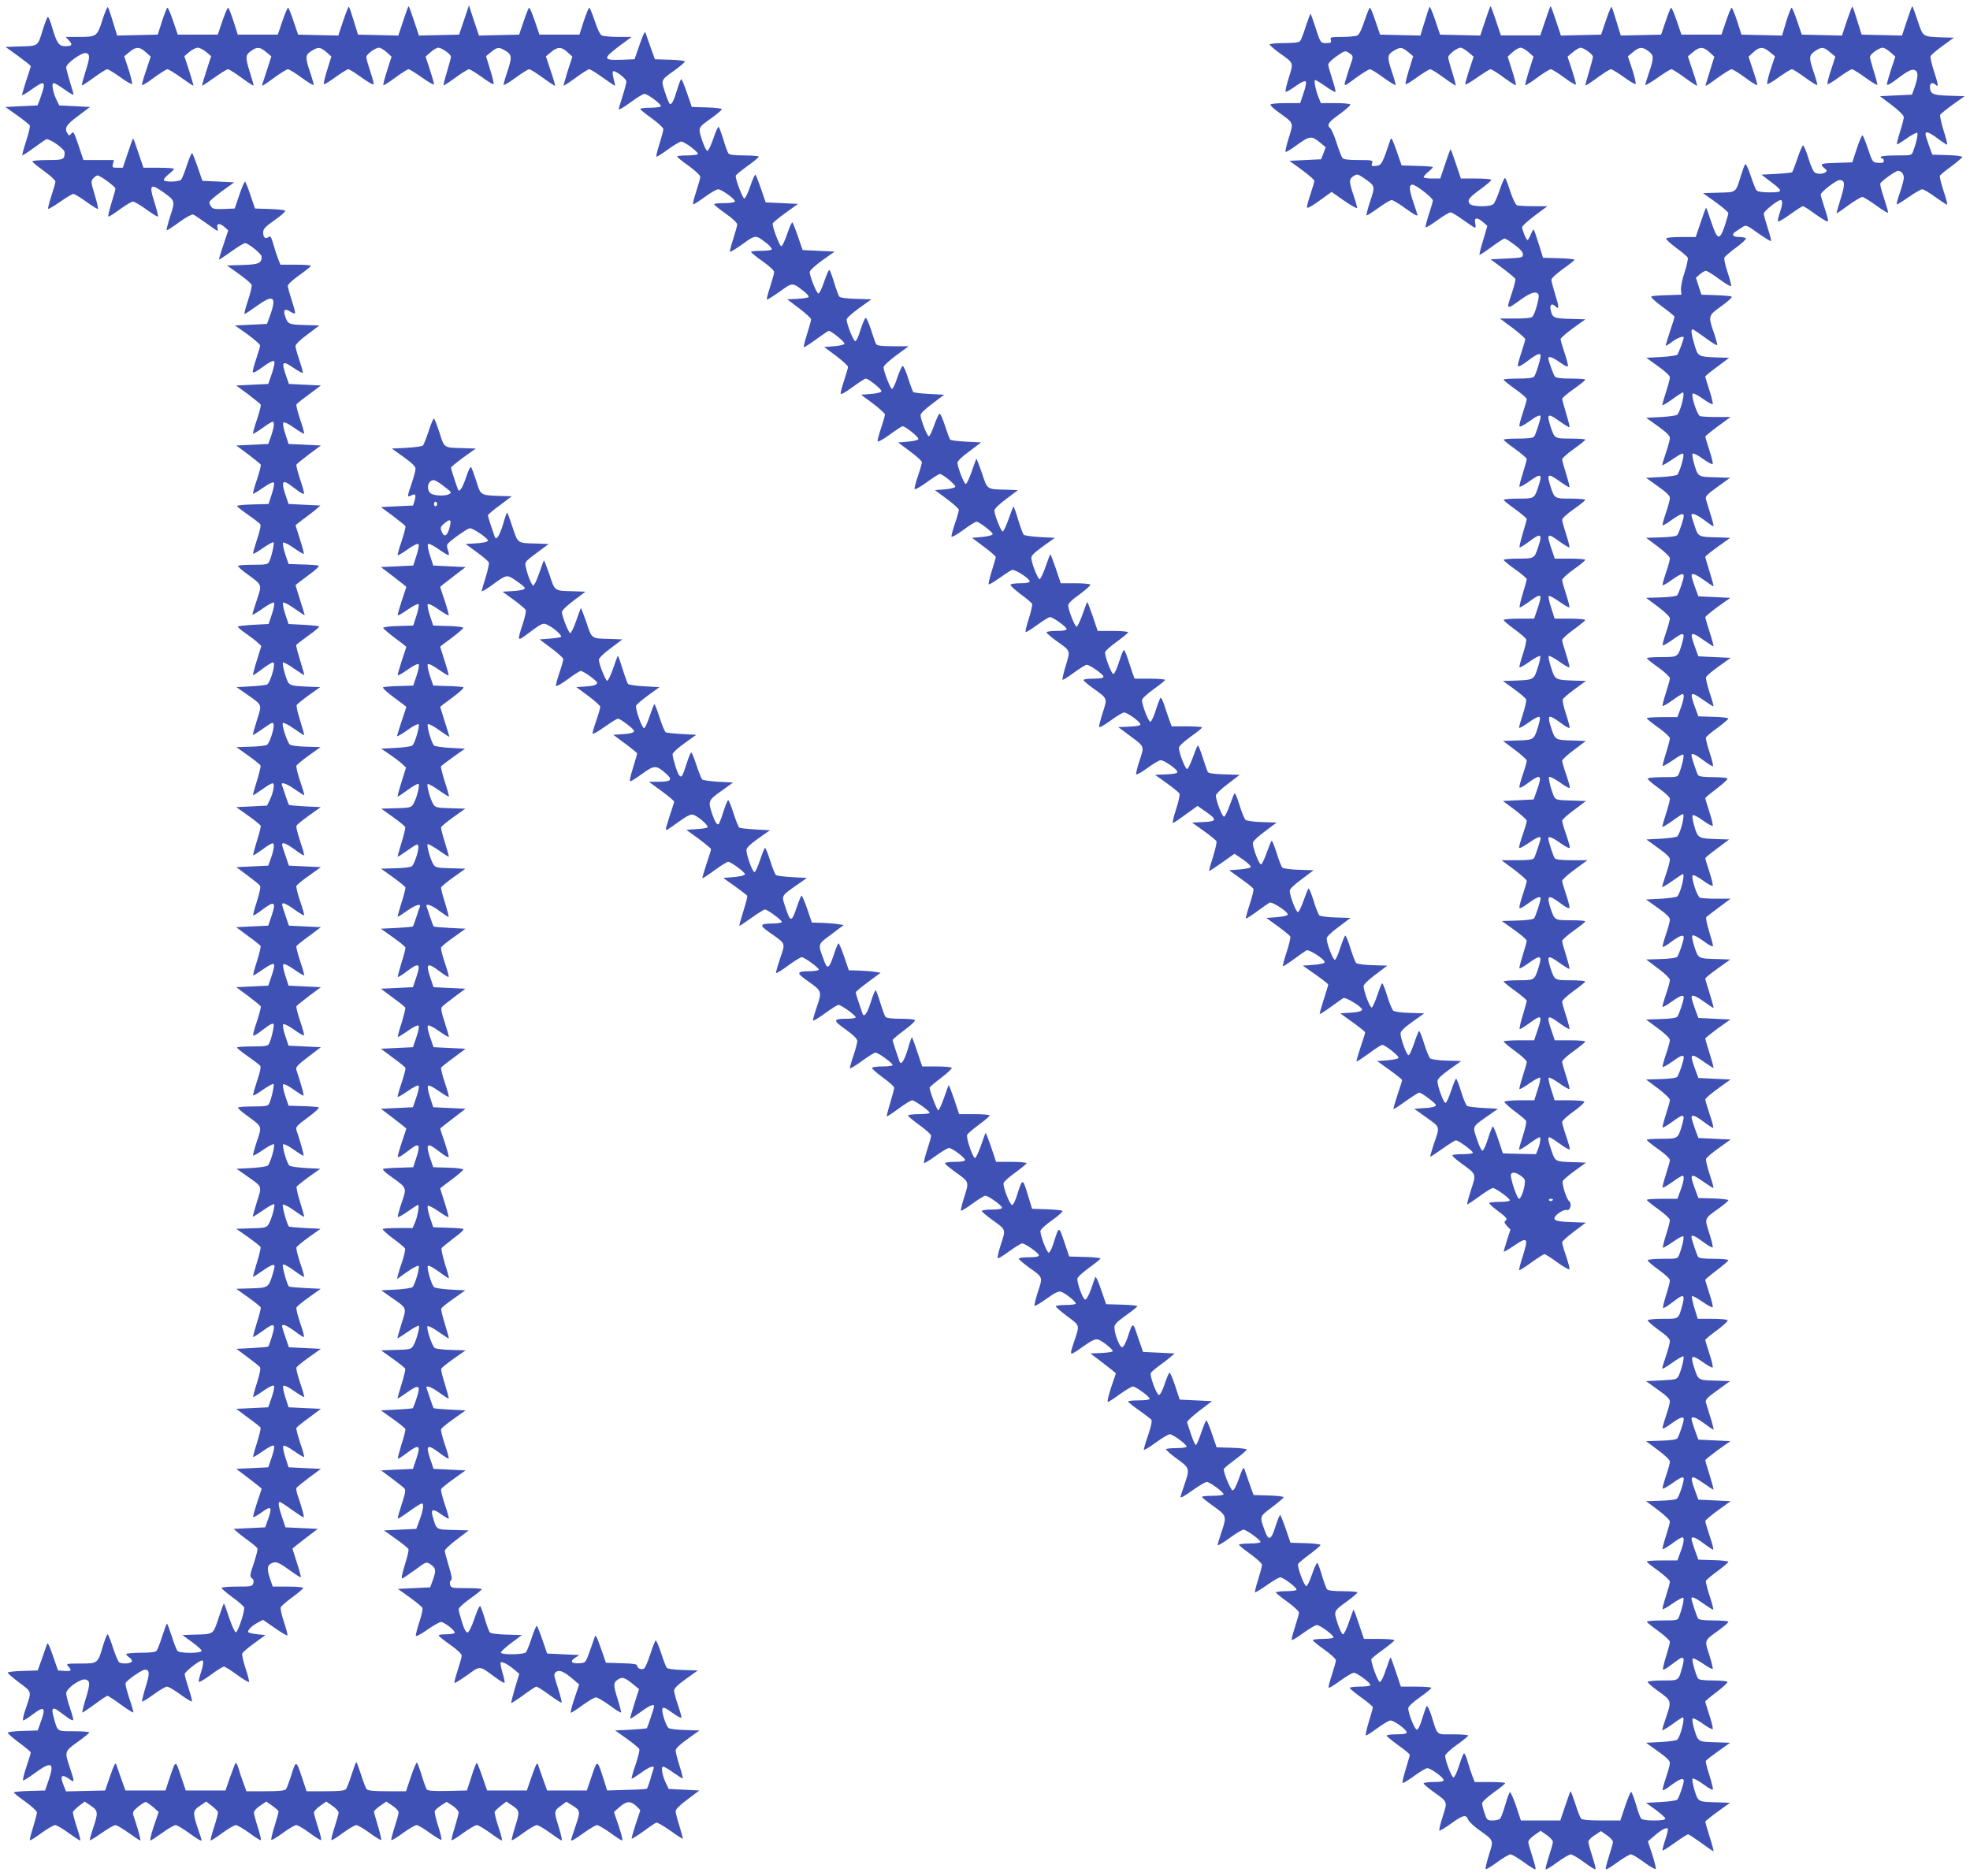 <?xml version="1.0" standalone="no"?>
<!DOCTYPE svg PUBLIC "-//W3C//DTD SVG 20010904//EN"
 "http://www.w3.org/TR/2001/REC-SVG-20010904/DTD/svg10.dtd">
<svg version="1.0" xmlns="http://www.w3.org/2000/svg"
 width="1280pt" height="1219pt" viewBox="0 0 1280 1219"
 preserveAspectRatio="xMidYMid meet">
<g transform="translate(0,1219) scale(0.1,-0.1)"
fill="#3f51b5" stroke="none">
<path d="M665 12059 c-34 -107 -38 -109 -157 -109 l-81 0 21 -23 c26 -28 20
-37 -24 -37 -41 0 -55 19 -84 118 -11 39 -24 72 -29 72 -4 0 -20 -41 -35 -90
-32 -103 -25 -99 -156 -102 l-84 -3 82 -59 c45 -33 82 -62 82 -66 0 -3 -13
-46 -30 -95 -16 -49 -28 -90 -26 -93 3 -2 30 14 62 37 89 64 96 56 55 -59
l-17 -45 -104 -5 -105 -5 77 -55 c43 -30 79 -60 82 -66 2 -7 -8 -52 -24 -100
-16 -49 -27 -91 -25 -93 2 -2 35 19 72 46 37 27 74 53 81 57 19 11 122 -61
122 -84 0 -47 -7 -50 -111 -50 -54 0 -99 -4 -99 -9 0 -4 34 -32 75 -62 41 -29
75 -60 75 -69 0 -8 -12 -50 -26 -93 -14 -43 -24 -81 -21 -84 3 -3 38 18 78 46
40 28 79 51 86 51 7 0 45 -23 84 -51 38 -28 72 -49 75 -46 3 3 -6 44 -21 92
-25 83 -25 88 -9 106 9 10 22 19 27 19 18 0 117 -73 117 -86 0 -7 -12 -50 -26
-94 -14 -45 -23 -84 -20 -87 3 -3 36 18 74 46 38 28 77 51 86 51 9 0 48 -23
87 -51 38 -28 72 -49 75 -46 3 3 -7 44 -22 91 -37 114 -27 126 53 70 82 -58
82 -59 49 -159 -15 -48 -26 -89 -23 -91 2 -2 39 21 81 52 42 31 83 53 91 50 7
-2 45 -28 83 -55 39 -28 72 -51 75 -51 3 0 3 8 0 19 -8 30 13 33 43 8 l27 -24
-31 -93 c-18 -51 -30 -95 -29 -97 2 -1 37 22 79 52 42 30 82 55 90 55 23 -1
108 -70 108 -88 0 -43 -20 -51 -125 -54 l-100 -3 77 -55 c42 -30 80 -62 83
-71 3 -8 -8 -54 -24 -102 -16 -48 -26 -87 -22 -87 5 0 39 23 77 50 107 78 132
65 93 -48 l-24 -67 -104 -5 -104 -5 82 -58 c44 -33 81 -65 81 -71 0 -7 -11
-46 -25 -87 -14 -41 -24 -80 -23 -87 2 -8 26 4 66 34 40 29 67 43 73 37 6 -6
0 -35 -14 -79 l-24 -69 -104 -5 -104 -5 77 -57 c42 -32 79 -62 82 -67 3 -4 -8
-48 -24 -96 -17 -49 -28 -90 -26 -93 3 -2 30 14 62 37 31 23 61 41 66 41 13 0
8 -40 -11 -95 l-18 -50 -104 -5 -104 -5 77 -57 c42 -32 79 -62 82 -67 3 -4 -8
-48 -24 -96 -17 -49 -28 -90 -26 -93 3 -2 32 15 66 39 35 25 64 39 69 33 5 -5
-1 -38 -13 -74 l-21 -65 -102 -3 c-57 -1 -103 -6 -103 -10 0 -4 32 -29 70 -56
39 -27 75 -55 80 -61 7 -8 0 -41 -20 -100 -16 -49 -28 -91 -25 -93 3 -3 32 14
65 38 34 23 64 39 67 36 7 -7 -14 -100 -29 -128 -7 -15 -23 -18 -102 -18 -51
0 -96 -3 -99 -7 -4 -3 23 -28 61 -55 97 -71 95 -65 61 -166 -16 -47 -29 -90
-29 -95 0 -5 30 12 66 38 36 26 70 43 74 39 5 -5 -1 -38 -13 -74 l-22 -65 -97
-5 c-53 -3 -99 -8 -102 -11 -3 -3 18 -23 48 -43 30 -21 66 -48 80 -61 l24 -23
-29 -93 c-16 -51 -27 -94 -25 -96 1 -2 23 12 47 30 24 19 54 39 67 46 20 11
22 9 22 -12 0 -32 -29 -115 -43 -124 -7 -5 -54 -10 -106 -13 l-94 -5 64 -45
c106 -74 102 -64 68 -171 -16 -51 -28 -94 -26 -95 1 -2 32 17 67 42 60 42 65
44 68 24 4 -25 -25 -115 -42 -129 -6 -6 -54 -12 -106 -13 l-94 -3 77 -55 c42
-30 78 -59 80 -65 2 -5 -8 -50 -24 -100 -15 -49 -27 -91 -25 -92 1 -2 28 15
59 37 30 22 61 40 68 40 16 0 6 -59 -18 -108 l-18 -37 -100 -5 -100 -5 77 -55
c43 -30 79 -60 82 -66 2 -6 -9 -50 -25 -99 -15 -49 -26 -91 -24 -93 2 -2 28
15 59 37 30 23 60 41 66 41 15 0 11 -37 -9 -95 l-18 -50 -104 -5 -103 -5 71
-53 c39 -29 75 -58 81 -65 7 -8 2 -38 -18 -102 -16 -49 -27 -91 -25 -93 3 -3
30 14 60 37 78 59 90 51 61 -36 l-23 -68 -104 -5 -104 -5 76 -57 c43 -31 79
-60 82 -65 3 -5 -8 -49 -23 -98 -16 -49 -27 -91 -25 -93 2 -2 30 15 63 38 33
24 65 40 70 36 7 -4 3 -30 -12 -74 l-23 -67 -104 -5 -104 -5 77 -57 c42 -32
79 -62 82 -67 3 -4 -8 -48 -24 -96 -17 -49 -28 -91 -25 -94 3 -2 19 5 35 17
17 12 43 32 60 44 16 12 33 18 37 15 7 -8 -13 -99 -29 -129 -7 -15 -24 -18
-108 -18 -55 0 -100 -3 -100 -7 0 -5 32 -30 70 -57 39 -27 75 -55 80 -61 7 -8
0 -41 -20 -100 -16 -49 -28 -91 -25 -93 3 -3 32 14 65 38 34 23 64 39 67 36 7
-7 -14 -100 -29 -129 -7 -14 -23 -17 -102 -17 -51 0 -96 -3 -99 -7 -4 -3 23
-28 61 -55 97 -71 95 -65 61 -165 -16 -48 -27 -89 -24 -92 3 -2 33 15 66 38
34 24 65 39 69 35 9 -10 -23 -121 -40 -138 -6 -6 -54 -13 -107 -16 l-96 -5 64
-45 c106 -74 102 -64 68 -171 -16 -51 -28 -94 -26 -95 1 -2 31 17 66 41 35 25
67 42 72 40 9 -6 -17 -101 -37 -132 -13 -20 -23 -23 -111 -25 l-98 -3 77 -54
c42 -30 79 -59 81 -65 2 -6 -8 -51 -24 -101 -15 -49 -27 -91 -25 -92 1 -2 28
15 59 37 30 22 62 40 71 40 13 0 13 -6 0 -52 -28 -95 -30 -97 -141 -100 l-98
-3 77 -55 c43 -30 79 -60 82 -66 2 -6 -9 -50 -25 -99 -15 -49 -26 -91 -24 -93
2 -2 28 15 59 37 61 45 76 50 76 23 0 -18 -29 -112 -37 -122 -3 -3 -50 -7
-106 -10 l-101 -5 71 -53 c39 -29 75 -58 81 -65 7 -8 2 -38 -18 -102 -16 -49
-27 -91 -25 -93 2 -2 30 15 63 38 33 24 65 40 70 36 7 -4 3 -30 -12 -74 l-23
-67 -104 -5 -104 -5 76 -57 c43 -31 79 -60 82 -65 3 -5 -8 -49 -23 -98 -16
-49 -27 -91 -25 -93 2 -2 30 15 63 38 33 24 65 40 70 36 7 -4 3 -30 -12 -74
l-23 -67 -104 -5 -104 -5 83 -63 c45 -35 82 -64 82 -66 0 -1 -13 -42 -30 -91
-16 -49 -28 -91 -25 -93 3 -3 25 9 49 26 70 51 77 44 47 -43 l-18 -50 -102 -5
-103 -5 24 -21 c12 -11 46 -37 75 -58 28 -20 53 -42 56 -49 2 -7 -9 -50 -24
-96 -26 -76 -27 -85 -13 -96 11 -8 14 -19 10 -33 -7 -21 -13 -22 -107 -22 -54
0 -99 -4 -99 -9 0 -5 32 -32 70 -60 39 -28 73 -58 76 -66 7 -18 -38 -157 -53
-162 -6 -2 -25 38 -43 91 -17 53 -33 96 -35 96 -2 0 -18 -43 -35 -95 -36 -108
-30 -104 -155 -107 l-80 -3 62 -45 c35 -25 63 -51 63 -57 0 -18 -144 -18 -157
-1 -6 7 -23 50 -37 95 -15 46 -29 83 -31 83 -2 0 -16 -37 -31 -82 -14 -46 -31
-89 -37 -95 -6 -9 -40 -13 -103 -13 -52 0 -94 -4 -94 -9 0 -5 10 -15 22 -23
12 -8 18 -19 14 -26 -8 -13 -64 -16 -82 -4 -6 4 -24 46 -40 95 -15 48 -31 87
-35 87 -4 0 -17 -33 -29 -72 -35 -119 -34 -118 -147 -118 -92 0 -95 -1 -80
-18 26 -28 21 -33 -25 -30 l-41 3 -33 95 c-24 70 -34 90 -39 75 -4 -11 -19
-54 -33 -95 l-27 -75 -97 -3 c-54 -1 -98 -7 -98 -11 0 -5 34 -34 75 -65 85
-64 82 -51 39 -179 -13 -37 -18 -67 -13 -67 5 0 35 19 65 42 71 53 82 43 52
-43 l-23 -64 -98 -3 c-53 -1 -97 -7 -97 -12 0 -5 34 -34 75 -65 41 -30 75 -59
75 -63 0 -5 -13 -47 -29 -95 -17 -48 -25 -87 -20 -87 5 0 40 22 78 50 106 77
126 67 88 -45 l-24 -70 -101 -3 c-56 -1 -102 -6 -102 -10 0 -4 34 -31 75 -60
42 -30 75 -61 75 -70 0 -10 -12 -52 -25 -96 -14 -43 -23 -81 -21 -84 3 -3 37
18 76 47 39 28 78 51 88 51 10 0 48 -22 86 -50 38 -27 72 -50 77 -50 4 0 -6
39 -22 87 -16 48 -27 93 -25 99 3 7 21 24 40 39 l36 28 40 -27 c48 -32 49 -45
15 -146 -14 -40 -23 -75 -21 -78 3 -2 37 19 77 47 40 28 80 51 89 51 8 0 47
-22 85 -50 38 -27 73 -50 76 -50 6 0 -10 61 -45 166 -5 18 1 28 31 53 21 17
43 31 49 31 6 0 27 -15 48 -32 l37 -33 -15 -44 c-29 -79 -45 -141 -38 -141 4
0 39 23 77 50 38 28 77 50 86 50 9 0 47 -22 85 -50 61 -44 84 -57 84 -47 0 2
-11 37 -25 77 -34 101 -33 114 15 146 l40 27 36 -28 c19 -15 37 -32 40 -39 2
-6 -9 -51 -25 -99 -16 -48 -26 -87 -22 -87 5 0 39 22 77 50 38 27 76 50 86 50
10 0 49 -23 88 -51 39 -29 73 -50 75 -47 3 2 -6 40 -20 84 -14 43 -25 87 -25
96 0 10 18 30 40 44 l40 27 40 -28 c22 -15 40 -32 40 -37 0 -6 -12 -48 -26
-94 -15 -47 -24 -87 -21 -90 3 -3 37 17 75 45 38 28 78 51 87 51 10 0 49 -23
87 -51 38 -28 71 -49 74 -46 4 3 -6 41 -20 84 -14 43 -26 85 -26 94 0 9 18 29
40 44 l40 28 40 -28 c22 -15 40 -35 40 -44 0 -9 -12 -51 -26 -94 -14 -43 -24
-81 -20 -84 3 -3 36 18 74 46 38 28 77 51 87 51 9 0 49 -23 87 -51 38 -28 72
-48 75 -46 2 3 -7 44 -21 90 -14 47 -26 89 -26 95 0 5 18 22 40 37 l40 28 40
-27 c22 -14 40 -34 40 -44 0 -9 -12 -52 -26 -95 -14 -43 -24 -81 -21 -84 4 -3
38 18 76 46 39 28 78 51 88 51 9 0 48 -23 86 -51 38 -27 72 -48 75 -44 3 3 -6
43 -21 89 -15 46 -25 90 -22 97 3 8 22 24 41 37 l36 23 39 -25 c21 -15 39 -34
39 -44 0 -9 -12 -52 -25 -96 -14 -43 -23 -81 -21 -84 3 -3 37 18 76 47 39 28
78 51 88 51 10 0 48 -23 86 -50 38 -28 72 -50 77 -50 4 0 -6 39 -22 87 -16 48
-27 93 -25 99 3 7 21 24 40 39 l36 28 40 -27 c47 -31 48 -40 15 -143 -13 -42
-22 -79 -20 -81 3 -3 36 18 75 47 39 28 78 51 88 51 10 0 48 -23 86 -50 38
-28 72 -50 76 -50 4 0 -5 41 -21 92 -31 99 -31 101 23 139 l28 21 34 -21 c58
-36 59 -39 26 -136 -17 -49 -30 -90 -30 -92 0 -10 23 3 84 47 38 27 76 50 85
50 9 0 48 -23 86 -50 38 -28 73 -50 77 -50 7 0 -9 62 -38 141 l-15 44 37 33
c45 39 70 40 107 7 15 -14 27 -27 27 -29 0 -1 -13 -42 -30 -91 -16 -49 -28
-90 -25 -93 2 -2 36 19 75 47 39 29 77 54 84 57 7 2 47 -21 90 -51 43 -31 80
-55 82 -53 2 2 -8 39 -21 81 -14 43 -25 86 -25 97 0 13 27 40 77 77 l77 58
-100 5 -99 5 -18 37 c-24 49 -34 108 -18 108 7 0 38 -18 68 -40 31 -22 58 -39
59 -37 2 2 -7 39 -21 83 -14 43 -25 88 -25 99 0 13 26 38 78 75 l77 55 -94 3
c-52 1 -101 7 -107 13 -18 15 -47 107 -40 125 5 13 17 8 63 -25 32 -23 59 -37
61 -33 1 4 -9 41 -23 82 -14 40 -25 83 -25 94 0 15 24 38 77 76 l77 55 -96 3
c-60 2 -100 7 -106 15 -5 7 -22 49 -36 94 -15 46 -31 83 -35 83 -4 0 -20 -40
-36 -90 -16 -49 -34 -91 -42 -94 -19 -8 -43 4 -43 20 0 10 -24 14 -102 16
l-101 3 -33 95 c-24 70 -34 90 -39 75 -4 -11 -19 -54 -33 -95 -27 -75 -27 -75
-66 -78 -52 -4 -66 11 -30 35 l28 18 -104 5 -105 5 -30 87 c-16 47 -33 89 -36
93 -4 3 -19 -31 -34 -77 -15 -46 -32 -89 -38 -95 -11 -15 -153 -18 -162 -3 -3
5 26 33 65 62 l71 53 -100 3 c-62 2 -103 7 -109 15 -5 7 -20 46 -32 87 -12 41
-25 79 -30 83 -4 5 -21 -31 -37 -80 -17 -51 -36 -89 -44 -91 -10 -2 -22 18
-37 66 -12 38 -22 76 -22 85 0 9 34 40 75 69 41 29 75 56 75 61 0 4 -45 7 -99
7 -93 0 -100 1 -106 21 -4 13 -2 25 5 29 9 6 6 29 -14 93 -14 47 -26 92 -26
100 0 8 35 41 78 73 l77 59 -101 3 c-113 3 -108 0 -133 89 -14 47 3 51 55 13
25 -18 47 -30 50 -28 2 3 -9 44 -26 92 -16 48 -27 92 -24 99 3 7 40 37 82 67
l77 55 -104 5 -104 5 -23 68 c-29 87 -17 95 61 36 30 -23 58 -40 60 -37 3 2
-8 44 -25 92 -16 48 -27 92 -24 99 3 7 39 37 82 67 l77 55 -102 5 c-56 3 -103
7 -106 10 -2 3 -12 30 -22 60 -10 30 -20 61 -23 68 -9 24 30 11 84 -29 31 -22
57 -39 59 -37 2 2 -9 44 -24 93 -16 49 -27 94 -24 100 2 7 39 36 81 66 l77 54
-94 3 c-52 1 -100 7 -107 13 -18 15 -56 131 -46 141 4 4 37 -12 72 -37 35 -25
65 -44 66 -42 2 1 -10 43 -25 92 -16 50 -26 95 -24 101 2 7 38 36 80 65 l76
54 -96 5 c-53 3 -101 10 -107 16 -18 18 -49 128 -40 138 5 5 35 -11 71 -37 34
-26 64 -45 66 -44 1 2 -10 44 -26 94 -15 50 -25 96 -22 102 4 6 40 35 80 66
47 34 69 56 60 60 -8 2 -54 6 -104 7 l-90 3 -22 65 c-12 36 -18 69 -13 74 4 4
35 -11 69 -35 33 -23 63 -41 65 -38 2 2 -9 45 -25 94 -16 50 -29 91 -29 92 0
2 34 28 75 58 41 31 75 60 75 65 0 5 -44 11 -97 12 l-98 3 -22 65 c-25 76 -18
94 27 62 16 -12 43 -32 60 -44 16 -12 32 -19 35 -17 3 3 -9 45 -25 94 -17 49
-30 90 -30 91 0 2 37 31 83 66 l82 63 -105 5 -105 5 -21 65 c-12 36 -18 69
-13 74 5 6 34 -8 69 -33 34 -24 63 -41 66 -39 2 3 -9 44 -26 93 -16 48 -27 92
-24 97 3 5 40 35 83 66 l76 57 -104 5 -104 5 -23 67 c-15 44 -19 70 -12 74 5
4 37 -12 70 -36 33 -23 61 -40 64 -38 2 3 -10 44 -26 93 -22 66 -27 92 -19
101 6 8 43 37 82 66 l71 53 -103 5 -104 5 -23 68 c-29 87 -17 95 61 36 30 -23
58 -40 60 -37 3 2 -8 44 -25 92 -16 48 -27 92 -24 99 3 7 39 37 82 67 l77 55
-102 5 c-56 3 -103 7 -106 10 -2 3 -12 30 -22 60 -10 30 -20 61 -23 68 -9 25
33 11 85 -29 30 -22 56 -39 58 -37 2 2 -9 44 -24 93 -16 49 -27 93 -25 99 3 6
39 36 81 66 l77 55 -97 3 c-88 2 -98 5 -111 25 -20 31 -46 126 -37 131 4 3 36
-15 71 -39 35 -25 65 -43 66 -42 2 2 -10 43 -25 92 -16 49 -27 94 -25 100 3 6
39 36 81 66 l76 54 -97 3 c-87 2 -97 5 -110 25 -20 31 -46 126 -37 132 5 2 37
-15 72 -40 35 -24 65 -43 66 -41 2 1 -10 45 -27 96 -16 52 -27 97 -25 100 2 3
38 31 80 61 l76 54 -95 5 c-52 3 -100 10 -106 16 -17 17 -49 128 -40 138 5 4
38 -13 74 -39 36 -26 66 -45 66 -43 0 2 -13 47 -30 98 -16 52 -30 96 -30 97 0
1 37 29 82 62 52 39 76 62 67 66 -8 2 -54 6 -104 7 l-90 3 -22 65 c-12 36 -18
69 -13 74 5 5 35 -10 69 -34 34 -24 63 -41 65 -39 3 2 -9 45 -25 94 -16 50
-29 91 -29 92 0 2 34 28 75 58 41 31 75 60 75 65 0 5 -44 11 -97 12 l-98 3
-22 65 c-12 36 -18 69 -13 74 5 5 35 -10 69 -34 34 -24 63 -41 66 -38 3 2 -9
44 -25 93 -17 49 -30 90 -30 91 0 2 37 31 83 66 l82 63 -105 5 -105 5 -21 65
c-12 36 -18 69 -13 74 5 6 34 -8 69 -33 34 -24 63 -41 66 -38 2 2 0 16 -5 31
-6 14 -8 31 -5 38 7 16 122 99 145 105 17 5 119 -64 119 -79 0 -10 -33 -17
-95 -20 l-50 -3 73 -53 c40 -29 75 -59 78 -67 3 -7 -6 -50 -20 -95 -14 -44
-26 -86 -26 -91 0 -6 28 11 63 36 101 74 99 74 162 30 30 -20 55 -41 55 -46 0
-11 -32 -18 -95 -21 l-50 -3 73 -53 c40 -29 75 -59 78 -67 3 -8 -6 -49 -20
-92 -35 -105 -34 -111 17 -73 112 84 115 86 151 66 42 -22 89 -66 81 -75 -4
-3 -36 -8 -73 -11 l-66 -5 77 -58 c42 -31 77 -63 77 -70 0 -8 -11 -47 -25 -88
-14 -41 -24 -79 -23 -86 2 -6 36 13 77 43 40 30 78 54 84 54 18 0 106 -64 107
-77 0 -14 -26 -22 -90 -25 l-45 -3 78 -58 c42 -31 77 -63 77 -70 0 -8 -11 -47
-25 -87 -14 -40 -25 -79 -25 -87 0 -7 34 12 76 42 43 30 82 55 89 55 16 0 105
-68 105 -80 0 -12 -30 -19 -90 -22 l-45 -3 78 -58 c42 -31 77 -60 77 -63 0 -3
-12 -44 -26 -90 -15 -47 -24 -87 -21 -91 3 -3 38 18 77 47 82 59 93 59 155 5
49 -43 38 -55 -50 -55 l-59 0 82 -60 c45 -33 82 -64 82 -69 0 -5 -7 -28 -15
-51 -8 -23 -21 -64 -29 -91 -17 -57 -21 -57 77 13 50 36 75 48 90 44 30 -8
104 -72 94 -82 -4 -5 -37 -10 -73 -12 l-65 -4 81 -59 c44 -33 80 -63 80 -67 0
-5 -13 -48 -30 -97 -16 -49 -28 -90 -26 -92 1 -2 37 21 79 52 41 30 81 55 89
55 17 -1 108 -67 108 -80 0 -10 -39 -18 -103 -22 l-38 -3 76 -54 c42 -30 78
-58 80 -62 3 -3 -9 -48 -25 -100 -16 -51 -28 -94 -26 -96 1 -1 36 22 78 52 42
30 82 55 88 55 16 0 110 -69 110 -81 0 -5 -24 -9 -52 -10 -94 -1 -98 -9 -27
-59 107 -75 103 -65 68 -167 -16 -48 -28 -91 -27 -95 2 -5 37 16 78 47 41 30
81 55 89 55 17 0 111 -68 111 -81 0 -5 -24 -9 -52 -10 -97 -1 -98 -9 -14 -68
87 -62 88 -63 51 -171 -14 -41 -24 -78 -23 -82 2 -4 37 17 78 47 41 30 81 55
88 55 18 0 112 -68 112 -81 0 -5 -26 -9 -57 -9 -92 0 -93 -10 -8 -70 53 -38
75 -61 75 -75 0 -12 -11 -55 -25 -95 -14 -41 -24 -78 -23 -82 2 -4 37 17 78
47 41 30 81 55 88 55 18 0 112 -68 112 -81 0 -5 -29 -9 -64 -9 -36 0 -67 -4
-70 -9 -3 -4 28 -32 69 -62 41 -29 75 -60 75 -67 0 -8 -12 -52 -26 -99 -14
-46 -24 -86 -22 -88 1 -2 36 21 77 51 40 30 80 54 87 54 17 0 114 -69 114 -81
0 -5 -31 -9 -70 -9 -38 0 -70 -4 -70 -9 0 -5 34 -33 75 -63 41 -29 75 -60 75
-68 0 -8 -12 -50 -26 -93 -14 -43 -23 -81 -20 -84 3 -3 37 17 76 46 39 28 77
51 86 51 20 0 103 -62 104 -77 0 -9 -19 -13 -65 -13 -36 0 -65 -4 -65 -9 0 -5
28 -29 63 -54 96 -69 94 -63 63 -163 -15 -47 -25 -88 -22 -91 3 -3 37 18 75
46 39 28 76 51 83 51 20 0 108 -64 108 -77 0 -9 -20 -13 -65 -13 -36 0 -65 -4
-65 -9 0 -6 29 -30 64 -56 94 -67 92 -61 60 -159 -15 -47 -25 -88 -21 -92 3
-4 37 17 75 45 38 28 76 51 83 51 20 0 109 -63 109 -77 0 -9 -20 -13 -65 -13
-36 0 -65 -4 -65 -9 0 -6 29 -30 64 -56 94 -67 92 -61 60 -159 -15 -47 -25
-88 -22 -91 3 -4 38 17 77 45 53 38 77 51 94 46 25 -6 97 -63 97 -77 0 -5 -29
-9 -65 -9 -36 0 -65 -4 -65 -9 0 -5 34 -34 75 -65 85 -64 82 -51 39 -179 -27
-81 -26 -81 72 -11 47 33 71 44 87 40 25 -6 97 -63 97 -76 0 -5 -33 -10 -72
-12 l-73 -3 83 -63 c45 -35 82 -64 82 -66 0 -2 -7 -23 -15 -46 -29 -82 -44
-140 -36 -140 5 0 39 22 77 50 38 27 76 50 85 50 19 0 109 -66 109 -80 0 -6
-31 -10 -70 -10 -38 0 -70 -3 -70 -7 0 -5 32 -30 70 -57 39 -27 75 -55 80 -61
7 -8 0 -41 -20 -101 -17 -48 -29 -91 -28 -95 2 -4 37 17 78 47 41 30 82 54 91
54 19 0 109 -66 109 -80 0 -6 -28 -10 -63 -10 -35 0 -67 -3 -70 -7 -4 -3 27
-31 68 -61 86 -62 87 -64 50 -172 -14 -40 -25 -75 -25 -77 0 -10 23 3 85 47
38 27 77 50 86 50 19 0 109 -66 109 -80 0 -6 -31 -10 -70 -10 -38 0 -70 -3
-70 -7 0 -5 34 -32 75 -61 86 -62 87 -64 50 -172 -14 -41 -24 -77 -23 -81 2
-4 37 17 78 47 41 30 81 54 90 54 19 -1 110 -67 110 -80 0 -6 -30 -10 -70 -10
-38 0 -70 -4 -70 -8 0 -4 34 -32 75 -61 41 -30 75 -61 75 -70 0 -9 -12 -51
-25 -95 -14 -43 -23 -81 -21 -83 3 -3 37 18 77 46 40 28 79 51 87 51 21 0 113
-70 106 -81 -3 -5 -34 -9 -70 -9 -35 0 -64 -4 -64 -8 0 -4 34 -32 75 -61 41
-30 75 -61 75 -70 0 -9 -12 -51 -26 -94 -14 -43 -24 -81 -21 -84 4 -3 38 18
76 46 39 28 78 51 87 51 22 0 115 -70 108 -81 -3 -5 -34 -9 -70 -9 -35 0 -64
-4 -64 -8 0 -5 34 -33 75 -62 41 -29 75 -60 75 -69 0 -9 -12 -51 -26 -94 -14
-43 -24 -81 -21 -84 4 -3 38 18 76 46 39 28 78 51 87 51 22 0 115 -70 108 -81
-3 -5 -34 -9 -70 -9 -35 0 -64 -4 -64 -9 0 -4 34 -32 75 -62 41 -29 75 -58 75
-63 0 -6 -12 -48 -26 -94 -14 -46 -23 -86 -20 -89 3 -3 36 18 74 46 38 28 77
51 87 51 23 0 105 -60 105 -77 0 -9 -18 -13 -65 -13 -36 0 -65 -4 -65 -9 0 -4
34 -32 75 -62 41 -29 75 -57 75 -62 0 -5 -12 -47 -26 -93 -15 -47 -24 -87 -21
-90 3 -3 37 17 75 45 38 28 77 51 86 51 22 0 106 -61 106 -77 0 -9 -18 -13
-65 -13 -36 0 -65 -4 -65 -9 0 -5 28 -29 63 -54 95 -68 93 -62 61 -161 -15
-47 -25 -88 -22 -91 3 -4 37 17 75 44 78 57 99 62 112 27 5 -13 38 -44 73 -69
96 -68 93 -62 62 -162 -15 -47 -24 -88 -21 -91 3 -3 37 17 75 45 38 28 77 51
86 51 9 0 48 -23 87 -51 38 -28 72 -49 76 -46 3 3 -7 41 -21 84 -14 43 -26 85
-26 94 0 9 18 29 40 44 l40 28 40 -28 c22 -15 40 -35 40 -44 0 -9 -12 -51 -26
-94 -14 -43 -24 -81 -21 -84 4 -3 38 18 76 46 39 28 78 51 87 51 9 0 48 -23
86 -51 38 -28 71 -49 74 -46 4 3 -6 41 -20 84 -14 43 -26 85 -26 94 0 9 18 29
41 43 l41 27 39 -27 c21 -15 39 -34 39 -43 0 -9 -12 -51 -26 -94 -14 -43 -23
-81 -20 -84 3 -3 37 17 76 46 39 28 78 51 86 51 9 0 48 -23 86 -51 38 -28 73
-48 76 -44 3 3 -7 45 -22 92 l-29 87 44 38 c44 38 76 55 86 45 3 -3 -5 -36
-17 -72 -12 -36 -20 -68 -18 -70 2 -3 38 20 80 50 42 30 81 55 86 55 5 0 43
-25 85 -55 41 -30 77 -55 80 -55 3 0 -8 42 -24 92 -16 51 -29 96 -29 100 0 4
36 33 80 65 l81 58 -83 3 c-126 3 -124 2 -148 79 -11 37 -17 70 -12 75 4 4 36
-12 70 -37 40 -30 62 -40 62 -31 0 8 -11 51 -25 96 -15 44 -24 84 -21 88 3 5
39 33 81 63 l76 54 -83 3 c-126 3 -124 2 -148 79 -11 37 -17 70 -12 75 5 5 34
-10 66 -33 31 -23 60 -38 64 -35 3 4 -6 44 -21 89 -15 46 -27 86 -27 90 0 4
34 32 75 63 41 31 72 60 69 65 -3 5 -45 9 -94 9 -60 0 -91 4 -97 13 -16 25
-42 122 -35 129 5 5 34 -10 66 -32 32 -23 61 -38 64 -35 3 3 -7 44 -22 91 -32
98 -34 92 60 159 35 26 64 50 64 56 0 5 -41 9 -94 9 -65 0 -97 4 -103 13 -8
13 -43 116 -43 130 0 15 24 5 77 -33 31 -22 60 -40 64 -40 4 0 -6 39 -22 87
-16 48 -27 93 -25 100 3 7 37 36 76 64 38 28 70 55 70 60 0 4 -44 10 -97 11
l-98 3 -22 60 c-12 33 -22 66 -22 73 -1 22 24 13 79 -28 29 -22 57 -40 61 -40
4 0 -5 39 -22 87 -16 48 -29 92 -29 98 0 6 37 38 83 71 l82 59 -105 5 -105 5
-22 60 c-37 101 -29 106 58 45 32 -22 59 -40 62 -40 3 0 -8 41 -24 92 -16 51
-29 95 -29 99 0 4 37 33 81 66 l82 58 -104 5 -104 5 -22 60 c-12 33 -22 66
-22 73 -2 23 29 12 83 -28 29 -22 55 -40 59 -40 3 0 -5 35 -19 78 -13 42 -27
87 -30 98 -5 18 8 32 75 80 l82 59 -83 3 c-125 3 -123 2 -148 78 -14 40 -19
69 -13 75 6 6 32 -7 67 -32 31 -23 60 -38 64 -35 3 4 -6 44 -21 89 -15 46 -27
86 -27 90 0 4 34 32 75 62 42 31 73 60 70 66 -4 5 -49 9 -100 9 l-94 0 -22 71
c-12 38 -18 73 -15 76 3 4 34 -12 67 -36 34 -23 64 -39 67 -36 3 3 -6 43 -21
88 -15 46 -27 86 -27 90 0 4 34 32 75 63 41 31 75 60 75 65 0 5 -42 9 -94 9
-65 0 -97 4 -103 13 -8 13 -43 116 -43 130 0 16 26 5 77 -34 30 -22 57 -38 61
-35 3 4 -7 45 -22 92 -32 99 -34 93 61 161 35 25 63 49 63 54 0 4 -44 10 -97
11 l-98 3 -22 60 c-37 101 -31 106 56 45 31 -22 60 -40 63 -40 4 0 -7 39 -23
87 -16 48 -27 94 -24 102 3 9 41 41 83 71 l77 55 -105 5 -105 5 -22 60 c-12
33 -22 66 -22 73 -1 22 24 13 79 -28 29 -22 57 -40 61 -40 4 0 -5 39 -22 87
-16 48 -29 92 -29 98 0 7 37 38 82 71 l82 59 -104 5 -105 5 -22 60 c-37 101
-29 106 58 45 32 -22 59 -40 62 -40 3 0 -8 41 -24 92 -16 51 -29 95 -29 99 0
4 37 33 81 66 l82 58 -104 5 -104 5 -22 60 c-12 33 -22 66 -22 73 -1 22 24 13
82 -28 30 -22 58 -40 60 -40 3 0 -8 41 -24 92 -16 51 -29 95 -29 99 0 5 37 34
81 66 l81 58 -83 3 c-126 3 -124 2 -149 78 -13 40 -19 69 -13 75 5 5 34 -9 71
-36 40 -30 62 -40 62 -31 0 8 -12 52 -26 97 -14 45 -22 85 -17 90 4 4 41 33
82 63 l75 56 -91 0 c-50 0 -98 3 -107 6 -19 7 -60 134 -48 146 5 5 34 -10 66
-33 31 -23 60 -38 64 -35 3 4 -6 44 -21 89 -15 46 -27 86 -27 90 0 4 35 33 78
64 l77 58 -70 2 c-132 5 -132 5 -155 80 -11 37 -17 70 -12 75 5 5 34 -10 66
-33 31 -23 60 -38 64 -35 3 4 -6 44 -21 89 -15 46 -27 86 -27 90 0 4 34 32 75
63 41 31 72 60 69 65 -3 5 -45 9 -94 9 -60 0 -91 4 -97 13 -8 13 -43 116 -43
130 0 16 26 5 76 -33 29 -22 58 -40 63 -40 5 0 -4 39 -20 87 -16 48 -27 93
-25 100 3 7 37 36 76 64 38 28 70 55 70 60 0 4 -44 10 -97 11 l-98 3 -22 60
c-37 101 -31 106 56 45 31 -22 60 -40 63 -40 4 0 -7 39 -23 87 -16 48 -27 94
-24 102 3 9 40 41 83 71 l77 55 -105 5 -105 5 -22 60 c-37 101 -29 106 58 45
32 -22 59 -40 62 -40 3 0 -8 41 -24 90 -16 50 -29 94 -29 99 0 5 37 35 81 68
l82 58 -104 5 -104 5 -22 60 c-12 33 -22 66 -22 73 -1 22 24 13 82 -28 30 -22
58 -40 60 -40 3 0 -8 41 -24 92 -16 51 -29 95 -29 99 0 5 37 34 81 66 l81 58
-83 3 c-125 3 -124 3 -148 74 -12 34 -21 66 -21 70 0 18 34 5 84 -32 29 -22
55 -40 59 -40 3 0 -5 35 -19 78 -13 42 -27 87 -30 98 -5 18 8 32 75 80 l82 59
-83 3 c-126 3 -124 2 -148 79 -11 37 -17 70 -12 75 5 5 34 -10 66 -33 31 -23
60 -38 64 -35 3 4 -6 44 -21 89 -15 46 -27 86 -27 90 0 3 37 34 82 67 l82 60
-91 0 c-50 0 -98 3 -107 6 -19 7 -60 134 -48 146 5 5 34 -10 66 -33 31 -23 60
-38 64 -35 3 4 -6 44 -21 89 -15 46 -27 86 -27 90 0 4 35 33 78 64 l77 58 -70
2 c-133 5 -132 5 -155 82 -21 72 -25 101 -12 101 4 0 41 -25 82 -55 41 -31 76
-52 78 -47 1 4 -9 41 -23 82 -37 108 -36 109 50 171 41 29 71 57 67 61 -4 4
-50 8 -102 10 l-95 3 -18 55 -18 55 26 23 c14 12 32 22 39 22 8 0 47 -24 87
-54 41 -30 75 -50 77 -45 2 5 -8 45 -23 89 -15 45 -24 87 -21 95 3 8 37 38 76
66 38 28 67 55 64 60 -3 5 -23 9 -45 9 -44 0 -52 17 -16 39 12 8 31 20 43 28
19 12 28 8 98 -43 43 -30 80 -53 83 -50 3 2 -7 40 -21 83 -14 43 -26 86 -26
95 0 16 90 88 110 88 14 0 12 -30 -6 -83 -9 -26 -14 -51 -12 -56 1 -5 37 15
78 45 41 30 79 54 85 54 6 0 44 -25 85 -55 43 -31 76 -49 78 -42 1 7 -9 45
-23 86 -14 41 -25 80 -25 87 0 16 101 94 122 94 36 0 38 -24 8 -120 -16 -52
-28 -95 -27 -96 1 -2 36 22 77 52 41 30 82 54 90 54 8 0 49 -25 90 -55 41 -30
76 -51 78 -47 1 4 -11 46 -26 92 -16 47 -27 90 -25 97 6 16 99 83 116 83 20 0
37 -21 37 -45 0 -12 -11 -55 -25 -95 -14 -40 -23 -75 -21 -78 3 -2 37 19 77
47 40 28 80 51 89 51 8 0 46 -22 84 -50 38 -27 72 -50 77 -50 4 0 -6 39 -22
87 -16 48 -27 93 -25 100 3 7 37 35 76 63 38 29 70 56 70 60 0 5 -44 11 -97
12 l-98 3 -22 60 c-12 33 -22 66 -22 73 -1 22 24 13 79 -28 29 -22 57 -40 61
-40 4 0 -6 41 -22 90 -15 50 -26 96 -23 103 3 7 40 37 82 67 l77 55 -100 3
c-107 3 -125 11 -125 59 0 25 19 30 38 11 19 -19 15 7 -14 95 -14 43 -23 84
-20 92 3 8 38 38 78 67 l73 53 -70 2 c-136 5 -129 1 -165 108 -17 52 -33 95
-35 95 -2 0 -18 -43 -35 -95 l-32 -96 -131 3 -131 3 -28 89 c-15 49 -29 91
-32 93 -2 2 -18 -39 -36 -92 l-32 -96 -131 3 -130 3 -30 88 c-16 48 -32 87
-36 87 -4 0 -20 -41 -35 -90 l-27 -91 -132 3 -132 3 -28 88 c-16 48 -32 87
-36 87 -3 0 -20 -39 -36 -87 l-30 -88 -130 0 -130 0 -30 88 c-16 48 -33 87
-37 87 -3 0 -19 -39 -35 -87 l-30 -88 -131 -3 -131 -3 -27 88 c-14 48 -29 92
-32 97 -3 6 -20 -33 -37 -85 l-32 -94 -130 -3 -131 -3 -32 96 c-17 52 -33 95
-35 95 -2 0 -18 -43 -35 -95 l-32 -95 -128 0 -128 0 -32 95 c-17 52 -33 95
-35 95 -2 0 -18 -43 -35 -95 l-32 -96 -131 3 -130 3 -32 94 c-17 52 -34 91
-37 85 -3 -5 -18 -49 -32 -97 l-27 -88 -131 3 -131 3 -30 88 c-16 48 -32 87
-36 87 -4 0 -19 -38 -35 -85 -17 -52 -34 -89 -46 -95 -10 -5 -55 -10 -98 -10
-75 0 -80 -1 -75 -20 5 -17 0 -20 -30 -20 -38 0 -37 -1 -77 123 -12 37 -23 67
-25 67 -2 0 -16 -37 -31 -82 -14 -46 -31 -89 -37 -95 -6 -9 -40 -13 -103 -13
-53 0 -94 -4 -94 -9 0 -6 29 -30 64 -56 94 -67 91 -60 60 -160 -15 -47 -24
-88 -21 -91 3 -3 32 12 63 35 35 25 61 38 67 32 6 -6 1 -35 -13 -75 l-22 -66
-93 0 c-52 0 -96 -4 -100 -9 -3 -6 23 -30 59 -55 94 -68 91 -61 60 -161 -15
-47 -24 -88 -21 -92 3 -3 38 18 77 47 80 58 93 59 149 12 l35 -29 -15 -39 -15
-39 -103 -5 -103 -5 81 -59 c45 -33 81 -65 81 -71 0 -6 -11 -45 -25 -86 -14
-41 -24 -80 -23 -87 2 -8 33 9 81 44 l79 57 81 -57 c45 -31 83 -52 85 -48 1 4
-9 41 -23 82 -31 91 -31 106 0 126 23 15 26 14 68 -14 73 -51 73 -50 39 -152
-17 -49 -26 -90 -22 -90 5 0 40 23 78 50 38 28 76 50 84 50 8 0 46 -22 84 -50
61 -44 84 -57 84 -47 0 2 -11 37 -25 77 -30 88 -32 120 -7 120 21 0 132 -86
132 -103 0 -6 -12 -47 -26 -90 -14 -43 -24 -81 -21 -84 4 -3 38 18 76 46 39
28 77 51 86 51 8 0 45 -22 83 -50 38 -27 72 -50 76 -50 4 0 5 14 1 30 -8 38
12 40 52 6 l27 -24 -27 -92 c-16 -51 -26 -94 -24 -96 2 -2 37 21 78 51 41 30
79 55 85 55 6 0 35 -18 65 -41 37 -27 54 -47 54 -62 0 -21 -5 -22 -105 -27
l-105 -5 78 -58 c43 -32 80 -63 83 -70 2 -7 -9 -52 -26 -101 -34 -101 -33
-101 64 -31 66 47 102 56 113 29 6 -17 -22 -120 -39 -141 -7 -9 -43 -13 -111
-13 l-101 0 82 -61 c45 -34 82 -67 82 -73 0 -7 -11 -46 -25 -87 -14 -41 -24
-80 -23 -87 2 -9 25 3 63 32 62 47 85 56 85 33 0 -22 -31 -121 -42 -134 -7 -9
-41 -13 -104 -13 -52 0 -94 -3 -94 -7 0 -5 34 -32 75 -61 41 -29 75 -59 75
-66 0 -7 -11 -46 -25 -87 -14 -41 -24 -80 -23 -87 2 -9 22 0 60 27 55 40 78
49 78 33 0 -18 -33 -118 -42 -129 -7 -9 -41 -13 -104 -13 -52 0 -94 -3 -94 -7
0 -5 34 -32 75 -61 41 -30 75 -59 75 -65 0 -7 -12 -48 -25 -91 -14 -43 -24
-83 -23 -88 2 -5 29 9 60 31 83 60 92 55 62 -35 -25 -74 -25 -74 -130 -74 -52
0 -94 -4 -94 -8 0 -4 34 -32 75 -61 41 -30 75 -58 75 -64 0 -5 -12 -47 -26
-94 -14 -46 -23 -87 -21 -90 3 -3 30 14 60 36 80 61 91 55 61 -35 -25 -74 -25
-74 -130 -74 -52 0 -94 -4 -94 -8 0 -5 34 -33 75 -62 41 -29 75 -58 75 -64 0
-5 -12 -48 -26 -94 -14 -46 -23 -86 -20 -89 2 -3 29 14 60 36 84 62 90 56 55
-47 l-21 -62 -99 0 c-54 0 -99 -4 -99 -9 0 -5 32 -32 70 -60 39 -28 73 -58 76
-66 3 -8 -6 -51 -21 -95 -15 -45 -25 -84 -22 -87 3 -2 33 14 66 38 33 23 64
40 68 36 4 -4 -3 -39 -16 -77 -25 -79 -24 -78 -156 -83 l-70 -2 73 -53 c40
-29 75 -59 78 -67 3 -8 -6 -49 -20 -92 -14 -43 -26 -84 -26 -91 0 -7 28 8 62
33 37 27 66 41 71 36 6 -6 0 -35 -13 -75 -25 -75 -24 -75 -144 -78 l-80 -3 77
-58 c42 -31 77 -63 77 -70 0 -8 -11 -47 -25 -88 -14 -41 -24 -79 -23 -86 2 -7
28 7 62 33 76 56 87 48 55 -43 l-24 -68 -100 -5 -100 -5 78 -58 c42 -32 77
-64 77 -71 0 -7 -11 -46 -25 -86 -14 -40 -25 -80 -25 -87 0 -9 21 1 58 26 55
39 82 50 82 34 0 -14 -35 -117 -43 -130 -6 -9 -39 -13 -109 -13 l-102 0 82
-61 c45 -34 82 -67 82 -73 0 -7 -11 -46 -25 -87 -14 -41 -24 -80 -23 -87 2 -9
22 1 57 27 52 39 81 51 81 33 0 -18 -33 -118 -42 -129 -6 -8 -47 -13 -110 -15
l-100 -3 81 -58 c45 -32 81 -63 81 -70 0 -7 -12 -48 -25 -91 -14 -43 -24 -83
-23 -88 2 -4 28 10 58 32 83 60 93 54 64 -36 -25 -74 -25 -74 -130 -74 -52 0
-94 -4 -94 -8 0 -4 34 -32 75 -61 41 -30 75 -59 75 -64 0 -6 -12 -49 -26 -95
-14 -46 -23 -86 -20 -89 2 -3 29 14 60 36 84 62 90 56 55 -47 l-21 -62 -99 0
c-54 0 -99 -4 -99 -8 0 -4 34 -33 75 -63 41 -29 75 -61 75 -69 0 -8 -12 -50
-26 -93 -14 -43 -24 -81 -21 -84 3 -2 33 14 66 38 33 23 64 40 68 36 4 -4 -3
-39 -16 -77 l-22 -70 -94 0 c-52 0 -96 -4 -99 -9 -4 -5 26 -32 64 -61 39 -28
73 -57 76 -65 3 -8 -6 -49 -20 -92 -14 -43 -26 -84 -26 -91 0 -7 28 8 62 33
34 25 66 45 71 45 10 0 5 -39 -12 -83 l-11 -27 -107 2 -108 3 -29 87 c-16 49
-32 88 -36 88 -4 0 -18 -35 -31 -77 -13 -42 -29 -78 -36 -80 -6 -2 -22 28 -36
72 -30 88 -34 81 72 155 l64 45 -94 5 c-52 3 -100 9 -106 13 -7 4 -25 46 -39
92 -14 47 -29 85 -33 85 -4 0 -18 -35 -32 -77 -14 -42 -30 -78 -36 -80 -12 -4
-53 107 -53 141 0 15 24 38 77 76 l77 55 -94 3 c-52 1 -100 8 -107 14 -7 6
-25 48 -39 94 -14 46 -29 84 -33 84 -4 0 -18 -35 -32 -77 -14 -42 -30 -78 -36
-80 -12 -4 -53 107 -53 141 0 15 24 38 77 76 l77 55 -94 3 c-52 1 -100 8 -107
14 -7 6 -25 48 -39 94 -14 46 -29 84 -33 84 -4 0 -18 -35 -32 -77 -14 -42 -30
-78 -36 -80 -11 -4 -53 106 -53 139 0 10 31 41 77 75 l77 58 -94 3 c-52 1
-100 8 -107 13 -7 6 -24 49 -38 95 -14 46 -29 84 -34 84 -4 0 -18 -35 -32 -77
-13 -42 -29 -78 -35 -80 -12 -4 -54 105 -54 139 0 11 31 41 78 75 l77 58 -94
3 c-52 1 -101 8 -108 13 -7 6 -24 49 -38 96 -15 47 -29 82 -33 79 -4 -4 -18
-39 -32 -78 -14 -40 -30 -73 -36 -75 -12 -4 -54 105 -54 139 0 11 31 41 78 75
l77 58 -94 3 c-52 1 -101 8 -108 13 -7 6 -24 49 -38 96 -15 47 -29 82 -33 79
-4 -4 -18 -39 -32 -78 -14 -40 -30 -73 -36 -75 -12 -4 -54 105 -54 139 0 10
32 41 78 75 l77 58 -94 3 c-52 1 -101 8 -108 14 -7 6 -25 49 -39 95 -14 47
-29 82 -32 78 -4 -4 -18 -39 -32 -78 -14 -39 -30 -72 -36 -74 -12 -4 -54 105
-54 138 0 9 35 43 78 75 l77 59 -100 3 c-64 2 -102 7 -107 15 -4 7 -19 50 -34
96 -14 45 -28 80 -32 76 -4 -4 -18 -39 -32 -78 -14 -39 -30 -72 -36 -74 -12
-4 -54 105 -54 138 0 10 32 40 75 71 41 29 75 56 75 61 0 4 -44 7 -99 7 l-98
0 -16 43 c-8 23 -23 66 -32 95 -9 28 -20 50 -24 48 -4 -3 -18 -39 -31 -80 -13
-42 -29 -76 -36 -76 -12 0 -54 109 -54 140 0 10 33 41 75 71 41 29 75 57 75
61 0 4 -45 8 -99 8 l-99 0 -16 43 c-8 23 -22 66 -31 95 -9 28 -20 50 -24 48
-4 -3 -18 -39 -31 -80 -13 -42 -29 -76 -36 -76 -12 0 -54 109 -54 140 0 9 34
40 75 69 41 30 75 58 75 62 0 5 -45 9 -99 9 l-99 0 -32 96 c-18 52 -34 94 -36
92 -2 -2 -16 -39 -31 -82 -15 -43 -32 -78 -38 -78 -11 0 -54 107 -54 137 -1
14 23 37 74 73 41 30 72 58 69 63 -3 5 -47 9 -99 9 l-93 0 -32 96 c-18 52 -34
94 -36 92 -2 -2 -16 -39 -31 -82 -15 -43 -32 -79 -38 -80 -11 -1 -54 107 -54
139 -1 14 23 37 76 75 l77 55 -96 5 c-54 3 -101 10 -106 15 -6 6 -22 50 -37
99 -14 48 -28 86 -30 84 -3 -2 -17 -39 -32 -82 -15 -43 -32 -79 -38 -80 -10
-1 -53 106 -54 136 -1 10 30 41 76 75 l77 58 -80 3 c-124 3 -118 -1 -154 108
-18 52 -34 94 -36 92 -2 -2 -16 -40 -31 -84 -15 -43 -32 -79 -38 -79 -11 0
-53 108 -54 137 -1 11 30 41 77 75 l77 58 -97 5 c-53 3 -100 8 -104 13 -4 4
-19 44 -34 90 -14 45 -30 80 -35 79 -6 -2 -21 -36 -35 -75 -14 -40 -29 -72
-35 -72 -11 0 -53 108 -54 137 -1 10 31 41 77 75 l77 58 -97 5 c-53 3 -100 8
-104 13 -4 4 -19 44 -33 88 -14 45 -30 81 -36 81 -5 -1 -21 -35 -35 -77 -13
-41 -29 -74 -35 -72 -11 4 -53 112 -54 139 -1 11 32 41 81 78 l82 60 -101 0
c-71 0 -104 4 -110 13 -4 6 -19 48 -33 92 -14 44 -30 80 -35 79 -6 -1 -21 -36
-34 -78 -13 -44 -28 -75 -35 -73 -12 4 -54 110 -55 139 -1 10 32 40 80 75 l81
58 -100 3 c-64 2 -103 7 -109 15 -5 7 -20 47 -33 90 -13 43 -27 80 -31 83 -4
2 -19 -32 -34 -76 -16 -48 -32 -79 -38 -77 -13 4 -55 110 -56 139 -1 9 33 41
80 75 l82 58 -104 5 -104 5 -30 87 c-16 47 -33 89 -36 93 -4 3 -19 -30 -34
-74 -15 -45 -32 -81 -39 -81 -10 0 -56 119 -56 146 0 6 37 37 83 70 l82 59
-105 5 -105 5 -30 87 c-16 47 -33 89 -36 93 -4 3 -19 -30 -34 -74 -15 -45 -32
-81 -39 -81 -10 0 -56 119 -56 147 0 5 34 34 75 63 41 29 75 57 75 62 0 4 -42
8 -94 8 -63 0 -97 4 -103 13 -5 6 -20 47 -33 90 -13 43 -27 80 -31 83 -4 2
-19 -32 -34 -76 -15 -44 -32 -80 -39 -80 -7 0 -22 32 -35 71 -26 82 -28 78 65
144 35 26 64 50 64 55 0 5 -44 11 -97 12 l-98 3 -30 87 c-16 47 -33 89 -37 93
-4 4 -16 -26 -28 -67 -23 -77 -38 -104 -50 -91 -4 4 -18 39 -30 76 -26 79 -27
76 66 142 35 26 64 50 64 55 0 5 -44 11 -97 12 l-98 3 -27 75 c-14 41 -29 84
-33 95 -5 15 -15 -5 -39 -75 l-33 -95 -78 -3 c-130 -5 -132 5 -16 93 l75 55
-88 0 c-48 0 -96 5 -106 10 -12 6 -29 43 -46 95 -16 47 -31 85 -35 85 -4 0
-20 -39 -36 -87 l-28 -88 -130 0 -130 0 -30 88 c-16 48 -33 87 -37 87 -3 0
-19 -39 -35 -87 l-30 -88 -130 -3 -131 -3 -33 98 -32 98 -32 -95 -32 -95 -130
-3 -131 -3 -32 96 c-17 52 -33 95 -35 95 -2 0 -18 -43 -35 -95 l-32 -96 -131
3 -131 3 -27 88 c-15 49 -29 91 -32 93 -3 3 -19 -38 -37 -91 l-32 -96 -131 3
-130 3 -30 88 c-16 48 -32 87 -35 87 -4 0 -21 -39 -37 -87 l-30 -88 -130 0
-130 0 -28 88 c-16 48 -31 87 -35 87 -4 0 -21 -39 -37 -87 l-30 -88 -130 0
-130 0 -30 88 c-16 48 -33 87 -37 87 -4 0 -19 -39 -35 -87 l-28 -88 -132 -3
-132 -3 -27 88 c-14 48 -29 91 -33 96 -4 4 -20 -34 -36 -84z m282 -208 l32
-29 -29 -88 c-17 -49 -29 -92 -28 -96 2 -5 37 16 78 47 41 30 81 55 88 55 8 0
48 -25 90 -55 42 -30 77 -53 78 -52 2 2 -10 45 -27 97 l-31 95 33 28 c18 15
43 27 54 27 11 0 36 -12 54 -27 l33 -28 -31 -95 c-17 -52 -29 -95 -27 -97 1
-1 36 22 78 52 42 30 82 55 90 55 7 0 46 -25 87 -55 41 -30 76 -53 78 -51 2 2
-8 39 -22 82 -32 101 -31 116 5 142 39 29 59 28 99 -6 l34 -28 -27 -85 c-15
-46 -29 -90 -32 -97 -5 -16 4 -11 87 50 37 26 73 48 80 48 8 0 48 -25 89 -55
41 -30 76 -51 78 -47 1 4 -9 41 -23 82 -33 98 -32 114 9 139 44 27 55 27 96
-7 l33 -29 -27 -87 c-15 -49 -25 -90 -22 -93 3 -3 37 17 76 46 39 28 76 51 83
51 7 0 46 -24 87 -54 41 -30 76 -49 78 -43 1 7 -9 45 -23 86 -14 41 -25 82
-25 90 0 18 58 61 83 61 9 0 31 -13 49 -29 l32 -29 -29 -91 c-16 -50 -27 -93
-24 -95 2 -2 37 20 78 50 40 30 79 54 86 54 6 0 46 -25 89 -55 42 -30 76 -49
76 -43 0 7 -12 50 -27 96 l-28 84 33 29 c18 16 40 29 49 29 23 0 83 -42 83
-59 0 -7 -12 -51 -26 -98 -14 -46 -24 -86 -22 -88 1 -2 37 21 78 51 41 30 80
54 87 54 7 0 45 -23 84 -51 38 -28 73 -49 76 -46 3 4 -7 46 -22 94 l-27 88 33
27 c40 33 51 34 95 7 41 -25 42 -41 9 -139 -14 -41 -24 -78 -23 -82 2 -4 37
17 78 47 41 30 81 55 88 55 8 0 48 -25 89 -55 42 -31 78 -54 79 -52 2 2 -10
46 -28 97 l-31 94 34 28 c42 35 67 35 106 -1 l32 -29 -30 -92 c-16 -51 -28
-94 -26 -96 2 -2 37 21 78 51 41 30 80 55 87 55 8 0 48 -25 90 -55 42 -30 77
-54 78 -52 1 1 -3 21 -9 44 -6 23 -8 45 -4 49 10 11 87 -47 87 -65 0 -9 -11
-52 -25 -96 -14 -44 -25 -81 -25 -82 0 -10 25 4 84 47 38 28 75 50 83 50 22 0
114 -70 107 -81 -3 -5 -34 -9 -70 -9 -35 0 -64 -4 -64 -8 0 -4 34 -32 75 -61
41 -30 75 -61 75 -70 0 -9 -11 -52 -25 -95 -14 -44 -23 -82 -20 -84 2 -3 36
18 75 47 39 28 78 51 86 51 22 0 115 -70 108 -81 -3 -5 -34 -9 -70 -9 -35 0
-64 -3 -64 -7 0 -5 34 -32 75 -61 41 -30 75 -61 75 -70 0 -10 -12 -52 -26 -95
-14 -43 -24 -81 -20 -84 3 -3 36 18 74 46 38 28 78 51 88 51 25 -1 116 -68
109 -80 -4 -6 -35 -10 -71 -10 -35 0 -64 -3 -64 -7 0 -5 34 -32 75 -61 43 -30
75 -60 75 -70 0 -9 -12 -52 -26 -95 -14 -43 -24 -81 -21 -83 3 -3 40 20 82 50
86 62 84 61 158 4 20 -17 35 -34 31 -39 -3 -5 -34 -9 -70 -9 -35 0 -64 -3 -64
-7 0 -5 34 -32 75 -61 43 -30 75 -60 75 -70 0 -9 -12 -52 -26 -95 -14 -43 -24
-80 -21 -83 2 -3 39 20 82 50 85 62 83 62 158 3 21 -16 35 -33 30 -38 -4 -4
-37 -9 -73 -11 l-65 -3 78 -59 c42 -32 77 -64 77 -72 0 -7 -12 -50 -26 -94
-14 -45 -24 -84 -21 -86 2 -2 38 20 80 51 41 30 78 55 82 55 16 0 106 -73 102
-84 -2 -6 -32 -13 -68 -16 l-64 -5 78 -58 c42 -32 77 -64 77 -71 0 -7 -11 -46
-25 -87 -14 -41 -24 -80 -23 -87 2 -8 32 9 78 43 41 30 80 55 85 55 19 -1 106
-71 102 -83 -2 -7 -31 -14 -68 -17 l-64 -5 78 -58 c42 -32 77 -64 77 -71 0 -7
-11 -46 -25 -87 -14 -41 -24 -79 -23 -86 2 -7 35 11 78 42 41 30 79 55 85 55
19 -1 106 -71 102 -83 -2 -7 -31 -14 -68 -17 l-64 -5 78 -58 c42 -31 77 -63
77 -70 0 -8 -11 -47 -25 -88 -14 -41 -24 -79 -23 -86 2 -7 35 11 78 42 41 30
80 55 86 55 19 0 105 -71 101 -83 -2 -7 -32 -14 -68 -17 l-64 -5 78 -58 c42
-31 77 -63 77 -70 0 -8 -11 -47 -25 -88 -14 -41 -24 -79 -23 -86 2 -6 36 13
77 43 40 30 79 54 86 54 16 0 105 -68 105 -80 0 -9 -38 -18 -99 -22 l-35 -3
77 -58 c42 -31 77 -62 77 -67 0 -5 -12 -46 -26 -90 -14 -45 -23 -84 -20 -87 3
-3 34 15 70 41 36 25 72 49 81 52 18 7 114 -55 115 -73 0 -9 -18 -13 -59 -13
-33 0 -62 -4 -65 -9 -4 -5 26 -32 64 -61 39 -28 73 -57 76 -64 3 -7 -7 -50
-21 -95 -15 -46 -24 -85 -21 -88 3 -3 37 18 75 46 39 28 76 51 83 51 20 0 108
-64 108 -77 0 -9 -20 -13 -65 -13 -36 0 -65 -4 -65 -9 0 -6 29 -30 64 -56 94
-66 91 -60 61 -160 -15 -48 -24 -89 -21 -92 3 -3 36 18 74 46 38 28 76 51 83
51 20 0 109 -63 109 -77 0 -9 -20 -13 -65 -13 -36 0 -65 -4 -65 -9 0 -5 28
-29 63 -54 95 -68 93 -62 61 -161 -15 -47 -25 -88 -22 -91 3 -4 38 16 76 44
38 28 77 51 86 51 22 0 105 -61 106 -77 0 -8 -24 -13 -72 -15 l-72 -3 71 -53
c102 -76 99 -68 68 -162 -15 -44 -25 -85 -23 -91 2 -6 35 12 73 40 38 28 77
51 87 51 23 0 108 -60 108 -76 0 -9 -22 -14 -72 -16 l-73 -3 77 -55 c42 -30
79 -61 82 -68 3 -7 -7 -54 -23 -103 -20 -60 -25 -89 -17 -86 8 3 46 29 85 58
l72 52 54 -38 c75 -51 72 -63 -17 -67 l-73 -3 77 -55 c43 -30 79 -60 82 -67 3
-7 -8 -53 -23 -103 -16 -49 -27 -90 -24 -90 3 0 41 25 85 56 l79 56 55 -37
c30 -21 53 -43 51 -49 -2 -6 -35 -13 -73 -16 l-68 -5 76 -55 c43 -30 80 -60
82 -66 3 -7 -8 -52 -24 -100 -16 -49 -27 -91 -25 -93 2 -2 35 19 72 46 37 27
74 53 81 57 16 10 125 -61 119 -78 -2 -6 -34 -13 -71 -16 l-68 -5 76 -55 c41
-30 77 -60 80 -66 2 -7 -8 -52 -24 -100 -16 -49 -27 -91 -25 -93 2 -2 35 19
72 46 37 27 74 53 81 57 16 10 125 -61 119 -78 -2 -6 -35 -13 -73 -16 l-69 -5
83 -58 c45 -32 82 -61 82 -65 0 -4 -13 -47 -29 -97 -16 -49 -28 -92 -26 -94 2
-2 35 19 72 46 37 27 74 53 81 57 14 9 122 -57 122 -74 0 -12 -30 -19 -94 -22
l-48 -3 81 -58 c44 -32 81 -61 81 -66 0 -4 -13 -47 -30 -96 -16 -49 -28 -90
-26 -92 2 -3 38 21 80 51 41 31 80 56 87 56 19 0 110 -72 106 -84 -2 -6 -34
-13 -71 -16 l-68 -5 81 -58 c44 -32 81 -61 81 -66 0 -4 -13 -47 -30 -96 -16
-49 -28 -90 -26 -92 2 -2 38 21 80 52 43 30 82 55 88 55 14 0 108 -70 108 -81
0 -11 -31 -18 -93 -21 l-48 -3 81 -58 c90 -66 87 -52 43 -181 -12 -38 -22 -71
-20 -72 2 -2 37 21 79 51 42 30 82 55 88 55 16 0 110 -69 110 -81 0 -5 -29 -9
-63 -9 -35 0 -67 -3 -70 -7 -4 -3 23 -28 61 -55 97 -71 94 -64 60 -170 -16
-50 -27 -92 -25 -94 2 -2 37 21 78 51 41 30 81 55 89 55 19 -1 110 -67 110
-80 0 -6 -28 -10 -63 -10 -35 0 -67 -3 -70 -7 -4 -3 20 -26 53 -50 61 -46 69
-56 49 -68 -7 -5 -2 -16 12 -31 l23 -24 -22 -68 c-12 -38 -22 -72 -22 -76 0
-3 30 14 67 39 88 60 95 52 58 -65 -16 -49 -27 -92 -24 -94 2 -2 38 20 79 50
41 30 79 54 85 54 6 0 44 -24 85 -54 41 -30 76 -49 78 -43 1 7 -9 45 -23 86
-14 41 -25 80 -25 88 0 7 35 39 77 70 l77 58 -80 3 c-96 3 -124 8 -124 25 0
20 59 60 80 54 23 -6 35 42 15 58 -17 13 -48 112 -41 130 3 8 38 38 78 67 l73
53 -80 3 c-120 3 -120 3 -144 74 -23 66 -26 88 -13 88 4 0 36 -20 70 -45 36
-26 62 -40 62 -32 0 7 -11 47 -25 87 -14 40 -25 81 -25 89 0 9 34 40 75 69 41
30 72 58 69 63 -3 5 -47 9 -99 9 l-94 0 -22 70 c-13 38 -20 73 -16 77 4 4 35
-13 68 -36 33 -24 63 -40 66 -38 3 3 -7 41 -21 84 -14 43 -26 85 -26 94 0 9
34 40 75 69 41 29 75 57 75 62 0 4 -45 8 -99 8 l-99 0 -21 62 c-35 103 -29
109 55 47 31 -22 58 -38 61 -36 3 3 -7 41 -21 84 -14 43 -26 85 -26 94 0 9 34
40 75 70 41 29 75 57 75 61 0 4 -42 8 -94 8 -105 0 -105 0 -130 74 -29 90 -21
95 61 36 31 -22 58 -38 60 -36 3 2 -7 41 -21 86 -14 44 -26 87 -26 95 0 8 34
38 75 67 41 29 75 56 75 61 0 4 -42 7 -94 7 -105 0 -105 0 -130 74 -30 90 -18
97 65 35 35 -26 55 -36 57 -27 1 7 -9 46 -23 87 -14 41 -25 80 -25 87 0 8 37
41 82 74 l82 60 -101 0 c-68 0 -104 4 -111 13 -9 11 -42 111 -42 129 0 17 26
7 82 -33 37 -25 58 -35 58 -26 0 7 -11 47 -25 87 -14 40 -25 79 -25 87 0 7 35
39 78 70 l77 58 -97 3 c-87 2 -99 5 -109 23 -18 35 -40 119 -34 130 4 5 34
-10 71 -36 39 -28 64 -41 64 -32 0 7 -11 47 -25 87 -14 40 -25 79 -25 87 0 7
35 39 77 70 l77 58 -80 3 c-120 3 -119 3 -144 78 -14 40 -19 69 -13 75 6 6 32
-8 69 -35 32 -25 60 -41 62 -35 2 5 -8 45 -23 89 -15 45 -24 87 -21 95 3 8 38
38 78 67 l73 53 -70 2 c-132 5 -131 4 -156 83 -13 38 -20 73 -16 77 4 4 35
-13 68 -36 33 -24 63 -40 66 -38 3 3 -7 41 -21 84 -14 43 -26 85 -26 93 0 9
34 40 75 69 41 30 75 58 75 62 0 5 -45 9 -99 9 l-100 0 -22 70 c-13 38 -20 73
-16 77 4 4 35 -13 68 -36 33 -24 63 -40 66 -38 3 3 -7 41 -21 84 -14 43 -26
85 -26 94 0 9 34 40 75 69 41 29 75 57 75 62 0 4 -45 8 -99 8 l-99 0 -21 62
c-35 103 -29 109 55 47 31 -22 58 -38 61 -36 3 3 -7 41 -21 84 -14 43 -26 86
-26 95 0 10 32 39 75 69 41 29 75 56 75 61 0 4 -42 8 -94 8 -105 0 -105 0
-130 74 -29 90 -21 95 61 36 31 -22 58 -38 60 -36 3 2 -7 41 -21 86 -14 44
-26 87 -26 95 0 8 34 38 75 67 41 29 75 56 75 61 0 4 -42 7 -94 7 -105 0 -105
0 -130 74 -29 90 -21 95 61 36 31 -22 58 -38 61 -36 2 2 -8 43 -22 89 -14 47
-26 90 -26 95 0 6 34 35 75 64 41 29 75 56 75 61 0 4 -42 7 -94 7 -63 0 -97 4
-103 13 -10 12 -43 104 -43 119 0 17 28 7 76 -27 31 -23 50 -31 52 -23 1 7 -9
46 -23 87 -14 41 -25 80 -25 87 0 7 36 39 80 71 l81 58 -100 3 c-107 3 -114 6
-126 60 -7 34 9 44 33 20 23 -23 22 0 -3 78 -13 44 -25 86 -25 96 0 9 33 40
75 70 41 29 75 56 75 60 0 4 -46 9 -102 10 l-102 3 -28 89 c-15 49 -30 91 -32
93 -3 3 -12 -11 -20 -31 -8 -20 -18 -36 -21 -36 -8 0 -35 65 -35 84 0 7 37 41
82 75 l82 61 -91 0 c-50 0 -98 3 -107 6 -8 3 -27 42 -42 87 -14 45 -30 86 -34
90 -4 5 -20 -29 -35 -75 -15 -45 -34 -89 -43 -95 -23 -19 -136 -17 -152 2 -19
23 -6 41 70 96 38 28 70 55 70 60 0 5 -45 9 -99 9 l-99 0 -32 95 c-17 52 -33
95 -35 95 -2 0 -18 -43 -35 -95 l-32 -95 -54 0 c-30 0 -54 4 -54 9 0 5 14 21
30 34 17 14 30 28 30 31 0 3 -46 7 -102 8 l-101 3 -33 95 c-24 70 -34 90 -39
75 -52 -157 -59 -170 -93 -173 -30 -3 -33 -1 -27 17 6 20 3 21 -88 21 -64 0
-98 4 -104 13 -6 6 -23 50 -38 97 -15 47 -34 90 -41 96 -26 21 -14 40 61 93
41 30 72 58 69 62 -3 5 -47 9 -99 9 l-93 0 -15 38 c-20 50 -32 112 -21 112 4
0 34 -18 67 -41 32 -23 61 -39 64 -36 3 3 -7 41 -21 84 -14 43 -26 85 -26 94
0 9 25 33 55 54 53 37 55 37 80 21 29 -19 30 -21 10 -76 -8 -23 -21 -64 -29
-91 -17 -57 -20 -57 75 13 37 26 73 48 80 48 8 0 48 -25 89 -55 41 -30 76 -51
78 -47 1 4 -9 41 -23 82 -33 98 -32 114 9 139 44 27 55 26 95 -7 l33 -27 -27
-88 c-15 -48 -25 -90 -22 -94 3 -3 38 18 76 46 39 28 77 51 84 51 7 0 46 -24
87 -54 41 -30 76 -53 78 -51 2 2 -8 40 -22 85 -14 44 -26 89 -26 98 0 18 57
62 81 62 8 0 30 -13 49 -29 l35 -29 -28 -84 c-15 -46 -27 -89 -27 -96 0 -6 34
13 76 43 43 30 83 55 89 55 7 0 46 -24 86 -54 41 -30 76 -52 78 -50 3 2 -8 45
-24 95 l-29 91 32 29 c18 16 41 29 52 29 11 0 34 -13 52 -29 l32 -29 -29 -91
c-16 -50 -27 -93 -24 -95 2 -2 37 20 78 50 40 30 80 54 87 54 8 0 48 -25 89
-55 41 -31 75 -50 75 -43 0 6 -12 50 -27 96 l-28 84 35 29 c19 16 41 29 49 29
22 0 81 -43 81 -59 0 -8 -12 -53 -26 -99 -14 -46 -24 -85 -22 -87 2 -2 37 21
78 51 41 30 80 54 87 54 7 0 45 -23 84 -51 38 -28 73 -48 76 -45 4 4 -6 46
-21 93 l-29 87 34 28 c40 34 60 35 99 6 37 -27 37 -44 5 -138 -14 -40 -25 -78
-25 -82 0 -5 36 16 79 46 43 31 84 56 91 56 7 0 46 -25 87 -55 42 -31 78 -54
79 -52 2 2 -10 46 -28 97 l-31 94 34 28 c42 36 67 35 106 -1 l32 -29 -23 -74
c-12 -40 -26 -84 -30 -97 -10 -28 -10 -28 85 41 37 26 73 48 80 48 8 0 48 -25
89 -55 41 -31 76 -52 78 -47 1 4 -11 47 -28 96 l-29 88 32 29 c39 36 64 37
106 1 l34 -28 -29 -87 c-15 -47 -25 -89 -21 -93 3 -3 38 17 76 45 39 28 76 51
84 51 7 0 46 -25 87 -55 41 -30 76 -51 78 -47 1 4 -9 41 -23 82 -33 96 -32
110 8 138 43 29 56 28 97 -7 l35 -29 -28 -87 c-16 -47 -26 -89 -23 -92 3 -3
37 17 76 46 39 28 76 51 83 51 7 0 46 -24 87 -54 41 -30 76 -51 78 -47 1 5 -9
44 -23 87 -13 43 -25 86 -25 94 0 18 59 60 83 60 9 0 31 -13 49 -29 l33 -29
-28 -84 c-15 -46 -27 -90 -27 -97 0 -7 18 1 43 19 90 68 115 82 136 75 26 -8
26 -40 2 -110 l-18 -50 -104 -5 -104 -5 78 -59 c47 -36 77 -66 77 -77 0 -10
-11 -53 -25 -96 -13 -42 -22 -79 -20 -81 2 -2 31 15 64 39 33 23 64 39 68 36
7 -8 -6 -66 -26 -119 -10 -28 -11 -28 -111 -28 -60 0 -100 -4 -100 -10 0 -5 5
-10 10 -10 6 0 10 -7 10 -16 0 -11 -9 -14 -37 -12 -36 3 -36 3 -66 91 -16 48
-32 87 -36 87 -5 0 -21 -39 -37 -87 l-29 -88 -90 -3 c-114 -3 -124 -6 -94 -32
21 -17 22 -21 9 -30 -19 -12 -50 -13 -70 0 -8 5 -26 46 -40 92 -14 46 -30 83
-35 83 -4 0 -21 -38 -36 -84 -16 -46 -31 -87 -35 -90 -3 -3 -49 -8 -102 -11
l-97 -5 59 -45 c84 -63 83 -70 -7 -70 -48 0 -78 5 -84 13 -6 6 -23 50 -38 95
-15 46 -31 80 -35 75 -5 -4 -17 -38 -29 -76 -34 -111 -27 -106 -144 -109
l-102 -3 83 -59 c45 -33 82 -65 82 -71 0 -6 -11 -42 -23 -81 -34 -99 -48 -96
-87 20 -17 53 -33 96 -35 96 -2 0 -18 -43 -35 -95 l-32 -95 -93 0 c-52 0 -96
-4 -99 -9 -4 -5 26 -32 64 -61 39 -28 73 -57 76 -65 3 -8 -6 -50 -20 -93 -15
-43 -25 -94 -24 -113 l3 -34 -90 -3 c-49 -1 -96 -5 -104 -7 -9 -4 15 -27 67
-66 45 -33 82 -63 82 -67 0 -5 -13 -48 -30 -97 -16 -49 -28 -90 -27 -92 2 -1
21 10 43 27 32 24 74 40 74 27 0 -12 -34 -104 -42 -112 -5 -5 -52 -12 -105
-15 l-96 -5 76 -55 c46 -32 77 -61 77 -72 0 -9 -11 -52 -25 -95 -14 -43 -25
-82 -25 -86 0 -4 29 12 64 37 35 26 66 46 70 46 16 0 -14 -121 -36 -145 -5 -5
-52 -12 -106 -15 l-96 -5 77 -55 c53 -38 77 -61 77 -76 0 -11 -11 -54 -25 -94
-14 -40 -25 -77 -25 -82 0 -5 30 12 68 38 53 36 68 43 70 30 4 -19 -26 -116
-40 -131 -5 -5 -53 -12 -106 -15 l-97 -5 77 -55 c54 -38 78 -61 78 -76 0 -11
-11 -54 -25 -94 -14 -41 -24 -78 -23 -82 2 -5 28 10 58 32 58 41 80 49 80 27
0 -19 -31 -110 -42 -124 -6 -8 -46 -13 -106 -15 l-96 -3 77 -58 c46 -34 77
-65 77 -75 0 -10 -11 -52 -25 -92 -14 -41 -24 -78 -23 -82 2 -5 28 10 58 32
58 41 80 49 80 27 0 -19 -31 -110 -42 -124 -6 -8 -46 -13 -106 -15 l-97 -3 78
-58 c46 -34 77 -65 77 -76 0 -9 -11 -51 -25 -91 -14 -41 -24 -78 -22 -83 1 -4
28 10 59 32 83 60 90 56 63 -33 -23 -75 -25 -76 -131 -76 -52 0 -94 -3 -93 -7
0 -5 34 -32 75 -61 42 -30 74 -61 74 -70 0 -9 -12 -52 -26 -95 -14 -43 -24
-81 -21 -84 3 -3 31 13 63 36 31 23 61 41 66 41 14 0 9 -37 -13 -95 l-20 -55
-100 0 c-54 0 -99 -3 -99 -7 0 -5 34 -32 75 -61 42 -30 75 -61 75 -70 0 -10
-12 -52 -25 -96 -14 -43 -24 -81 -21 -83 3 -3 32 14 66 37 33 24 63 40 67 36
7 -7 -6 -66 -26 -118 -10 -28 -11 -28 -105 -28 -52 0 -97 -4 -100 -9 -3 -4 28
-32 69 -61 46 -33 75 -60 75 -71 0 -10 -11 -53 -25 -96 -14 -43 -25 -82 -25
-86 0 -4 29 12 64 37 35 26 66 46 70 46 16 0 -14 -121 -36 -145 -5 -5 -52 -12
-105 -15 l-96 -5 76 -55 c54 -38 77 -61 77 -75 0 -12 -11 -55 -25 -95 -14 -40
-25 -78 -25 -83 0 -5 29 12 64 37 36 25 67 46 70 46 16 0 -14 -121 -36 -145
-5 -5 -53 -12 -106 -15 l-97 -5 77 -55 c54 -38 78 -61 78 -76 0 -11 -11 -54
-25 -94 -14 -41 -24 -78 -22 -83 1 -4 27 10 56 33 56 41 81 50 81 27 0 -19
-31 -110 -42 -124 -6 -8 -46 -13 -106 -15 l-96 -3 77 -58 c46 -34 77 -65 77
-75 0 -10 -11 -52 -25 -92 -14 -41 -24 -78 -23 -82 2 -5 28 10 58 32 58 41 80
49 80 27 0 -19 -31 -110 -42 -124 -6 -8 -46 -13 -106 -15 l-97 -3 78 -58 c47
-35 77 -64 77 -75 0 -10 -11 -52 -25 -92 -14 -41 -24 -78 -22 -83 1 -4 28 10
59 32 59 43 78 50 78 28 0 -19 -31 -110 -42 -124 -6 -8 -46 -13 -106 -15 l-97
-3 78 -58 c43 -33 77 -65 77 -75 0 -9 -12 -52 -26 -95 -14 -43 -24 -81 -21
-84 3 -2 30 14 61 36 81 60 88 56 61 -33 -23 -75 -25 -76 -131 -76 -52 0 -94
-3 -94 -7 0 -5 34 -32 75 -61 43 -30 75 -60 75 -70 0 -9 -12 -52 -26 -95 -14
-43 -24 -81 -21 -84 3 -3 31 13 63 36 31 23 61 41 66 41 14 0 9 -37 -13 -95
l-20 -55 -100 0 c-54 0 -99 -3 -99 -7 0 -5 34 -32 75 -61 42 -30 75 -61 75
-70 0 -10 -11 -53 -25 -96 -14 -44 -23 -82 -20 -84 2 -2 31 15 65 38 33 24 63
40 67 36 7 -7 -6 -66 -26 -118 -10 -28 -11 -28 -105 -28 -52 0 -97 -4 -100 -9
-3 -4 28 -32 69 -61 46 -33 75 -60 75 -71 0 -10 -11 -53 -25 -96 -13 -42 -22
-79 -19 -82 2 -2 18 5 34 17 17 12 43 32 60 44 38 28 47 18 33 -35 -28 -102
-21 -97 -127 -97 -52 0 -97 -4 -100 -9 -3 -4 28 -32 69 -62 53 -37 75 -60 75
-74 0 -12 -11 -55 -25 -95 -14 -40 -25 -78 -25 -83 0 -5 30 12 66 38 36 26 68
44 72 41 7 -7 -13 -88 -31 -126 -12 -24 -18 -25 -112 -30 l-100 -5 77 -55 c54
-38 78 -61 78 -76 0 -11 -11 -54 -25 -94 -14 -41 -24 -78 -23 -82 2 -5 28 10
58 32 58 41 80 49 80 27 0 -19 -31 -110 -42 -124 -6 -8 -46 -13 -106 -15 l-97
-3 78 -58 c47 -35 77 -64 77 -75 0 -10 -11 -52 -25 -92 -14 -41 -24 -78 -22
-83 1 -4 28 10 59 32 58 42 78 50 78 30 0 -25 -32 -118 -44 -128 -6 -6 -55
-12 -107 -13 l-94 -3 78 -58 c43 -33 77 -65 77 -75 0 -9 -12 -52 -26 -95 -14
-43 -24 -81 -21 -84 3 -2 30 14 61 36 30 23 60 41 66 41 16 0 12 -34 -11 -95
l-20 -55 -100 0 c-54 0 -99 -3 -99 -7 0 -5 34 -32 75 -61 41 -30 75 -61 75
-70 0 -10 -12 -52 -26 -95 -14 -43 -24 -81 -21 -84 3 -2 33 14 66 38 33 23 64
39 68 36 7 -8 -6 -66 -26 -119 -10 -28 -11 -28 -111 -28 -55 0 -100 -4 -100
-8 0 -4 34 -32 75 -61 41 -30 75 -61 75 -70 0 -9 -11 -52 -25 -95 -14 -44 -22
-82 -20 -85 3 -2 19 5 35 17 17 12 43 32 60 44 38 28 47 18 33 -35 -28 -102
-21 -97 -127 -97 -52 0 -97 -4 -100 -9 -3 -4 28 -32 69 -61 86 -61 87 -62 50
-170 -14 -40 -25 -77 -25 -82 0 -5 29 11 64 36 35 26 66 46 70 46 16 0 -14
-121 -36 -145 -5 -5 -53 -12 -106 -15 l-97 -5 77 -55 c54 -38 78 -61 78 -76 0
-11 -11 -54 -25 -94 -14 -41 -24 -78 -22 -83 1 -4 27 10 56 33 56 41 81 50 81
27 0 -20 -31 -110 -42 -122 -5 -5 -53 -12 -106 -15 l-97 -5 62 -45 c34 -25 63
-51 63 -57 0 -9 -21 -13 -74 -13 -47 0 -77 5 -83 13 -6 6 -21 47 -33 90 -13
43 -27 80 -31 82 -4 3 -22 -38 -39 -90 l-32 -95 -123 0 c-86 0 -125 4 -132 13
-6 6 -23 49 -37 94 -15 46 -29 83 -31 83 -2 0 -18 -43 -35 -95 l-32 -95 -128
0 -128 0 -32 96 c-18 53 -36 92 -40 87 -5 -4 -18 -42 -30 -83 -12 -41 -27 -81
-32 -87 -6 -7 -27 -13 -48 -13 -36 0 -39 2 -54 47 -9 26 -16 54 -16 64 0 10
31 39 75 71 41 29 75 56 75 61 0 4 -45 7 -99 7 l-99 0 -15 38 c-8 20 -22 63
-31 95 -9 32 -20 56 -24 53 -5 -3 -19 -39 -32 -80 -13 -42 -29 -76 -36 -76
-12 0 -54 109 -54 140 0 10 33 41 75 71 41 29 75 57 75 61 0 4 -44 8 -99 8
-113 0 -98 -13 -141 123 -12 38 -26 65 -30 60 -4 -4 -17 -41 -29 -80 -13 -45
-27 -73 -35 -73 -14 0 -56 106 -56 140 0 10 33 41 75 70 41 29 75 57 75 62 0
4 -45 8 -99 8 l-99 0 -32 95 c-17 52 -33 95 -35 95 -2 0 -15 -36 -30 -80 -15
-46 -32 -80 -40 -80 -11 0 -55 117 -55 147 0 5 34 33 75 62 41 30 75 58 75 62
0 5 -45 9 -99 9 l-99 0 -32 95 c-17 52 -33 95 -35 95 -2 0 -15 -36 -30 -80
-15 -44 -32 -80 -39 -80 -7 0 -22 32 -35 71 -26 82 -28 78 65 146 35 26 64 50
64 55 0 4 -42 8 -94 8 -63 0 -97 4 -104 13 -5 6 -20 46 -32 87 -12 41 -25 79
-30 83 -4 5 -20 -28 -35 -73 -16 -47 -32 -79 -38 -77 -15 5 -59 126 -53 143 3
7 37 36 76 64 38 29 70 56 70 60 0 5 -44 11 -97 12 l-98 3 -30 87 c-16 47 -33
89 -36 93 -4 3 -17 -29 -31 -72 -28 -91 -45 -99 -69 -33 -36 99 -37 93 46 156
41 31 75 60 75 65 0 4 -44 10 -97 11 l-98 3 -27 75 c-14 41 -29 84 -33 95 -5
15 -13 0 -34 -60 -17 -49 -33 -80 -42 -80 -11 0 -55 102 -58 137 -1 5 33 33
74 63 41 31 75 60 75 65 0 5 -44 11 -97 12 l-98 3 -30 87 c-16 49 -33 88 -37
88 -3 0 -18 -36 -33 -80 -15 -44 -30 -80 -35 -80 -5 0 -18 30 -31 68 -12 37
-24 72 -26 79 -2 6 33 40 79 75 l83 63 -105 5 -105 5 -29 88 c-16 48 -32 87
-37 87 -4 0 -18 -33 -31 -72 -14 -42 -30 -73 -38 -73 -14 0 -60 122 -53 142 3
7 28 29 56 49 29 21 63 47 75 58 l24 21 -103 5 -102 5 -33 95 c-35 104 -32
104 -69 -5 -12 -35 -26 -60 -34 -60 -16 0 -49 84 -50 127 -1 21 12 35 74 80
41 29 75 56 75 60 0 4 -46 9 -102 10 l-101 3 -33 95 c-18 55 -34 89 -38 80 -3
-8 -16 -44 -28 -80 -14 -39 -29 -65 -37 -65 -14 0 -51 98 -51 136 0 9 34 40
75 70 41 29 75 57 75 61 0 4 -46 9 -102 10 l-101 3 -32 95 c-36 106 -33 106
-71 -12 -10 -32 -23 -58 -30 -58 -12 0 -54 109 -54 140 0 10 34 41 75 70 42
29 72 57 68 61 -5 5 -51 9 -103 11 l-94 3 -29 94 c-32 106 -34 106 -68 -3 -12
-39 -25 -66 -33 -66 -14 0 -56 106 -56 140 0 9 34 40 75 69 41 30 75 58 75 62
0 5 -45 9 -99 9 l-99 0 -32 96 c-18 52 -34 94 -36 92 -2 -2 -16 -40 -31 -84
-15 -43 -32 -79 -38 -79 -14 0 -59 131 -51 150 3 8 37 38 76 66 38 28 70 55
70 60 0 5 -45 9 -99 9 l-99 0 -32 96 c-18 52 -34 94 -36 92 -2 -2 -16 -40 -31
-84 -15 -43 -32 -79 -37 -79 -8 0 -56 126 -56 147 0 4 34 33 75 64 41 31 72
60 69 65 -3 5 -47 9 -99 9 l-93 0 -32 95 c-17 52 -33 95 -35 95 -2 0 -14 -33
-25 -72 -23 -78 -45 -113 -55 -87 -18 50 -45 133 -45 140 0 5 34 34 75 64 42
31 73 60 70 66 -4 5 -46 9 -94 9 -59 0 -92 4 -98 13 -5 6 -20 47 -33 90 -13
43 -27 80 -30 82 -4 2 -17 -30 -30 -71 -24 -77 -45 -108 -55 -83 -18 50 -45
133 -45 140 0 5 37 35 81 68 l81 60 -33 5 c-19 4 -65 7 -104 9 l-70 2 -30 88
c-16 48 -33 87 -37 87 -3 0 -16 -30 -28 -67 -33 -100 -44 -107 -67 -42 -40
108 -42 100 48 167 l81 61 -34 5 c-18 4 -64 7 -103 9 l-70 2 -30 88 c-16 48
-33 87 -37 87 -3 0 -18 -36 -33 -81 -32 -94 -40 -93 -73 9 -25 74 -27 69 77
142 l64 45 -94 5 c-52 3 -100 9 -106 13 -7 4 -24 46 -38 92 -15 47 -30 85 -34
85 -4 0 -18 -35 -32 -77 -14 -42 -30 -78 -36 -80 -12 -4 -53 107 -53 142 0 16
22 37 76 76 l77 54 -94 5 c-52 3 -99 8 -105 12 -6 4 -23 46 -38 93 -15 47 -30
85 -35 85 -4 0 -18 -34 -31 -76 -13 -41 -27 -77 -31 -80 -11 -6 -25 17 -43 70
-26 80 -24 86 61 146 l76 55 -96 5 c-53 3 -100 10 -105 15 -5 6 -22 47 -37 93
-14 45 -30 82 -34 82 -4 0 -18 -34 -31 -76 -26 -81 -32 -91 -48 -71 -12 14
-42 113 -42 136 0 9 35 41 77 71 l77 55 -94 5 c-52 3 -100 8 -105 12 -6 4 -24
47 -40 97 -16 50 -31 88 -34 85 -3 -3 -17 -39 -31 -81 -14 -41 -29 -75 -35
-75 -14 0 -59 128 -52 146 3 8 39 39 79 68 l73 53 -97 5 c-53 3 -101 10 -107
15 -5 6 -21 50 -36 98 -15 49 -28 87 -31 85 -2 -2 -16 -40 -31 -84 -15 -43
-32 -78 -38 -78 -11 2 -53 108 -54 136 -1 10 30 41 76 75 l77 58 -80 3 c-124
3 -118 -1 -154 108 -18 52 -34 94 -36 92 -2 -2 -16 -40 -31 -84 -15 -43 -32
-78 -38 -78 -11 2 -53 108 -54 136 -1 10 30 41 76 75 l77 58 -80 3 c-124 3
-118 -1 -154 108 -18 52 -34 94 -36 92 -2 -2 -16 -40 -31 -84 -15 -43 -32 -79
-38 -79 -10 0 -38 68 -49 122 -7 31 -4 34 71 90 l78 58 -80 3 c-125 3 -119 -1
-155 107 -17 52 -33 95 -35 95 -2 0 -14 -33 -25 -72 -23 -78 -45 -113 -55 -87
-18 50 -45 133 -45 140 0 5 35 35 78 66 l77 58 -70 2 c-136 5 -131 2 -161 99
-15 46 -30 87 -34 89 -5 3 -18 -25 -30 -62 -25 -75 -46 -107 -55 -82 -18 49
-45 133 -45 140 0 4 36 34 80 66 l81 58 -83 3 c-127 3 -120 -1 -153 102 -16
49 -32 90 -36 90 -4 0 -20 -37 -34 -82 -15 -46 -32 -87 -37 -93 -5 -5 -52 -12
-106 -15 l-96 -5 77 -55 c53 -38 77 -61 77 -76 0 -11 -11 -54 -25 -94 -30 -89
-31 -94 -4 -80 28 15 34 7 23 -32 l-10 -33 -104 -5 -105 -5 77 -57 c42 -32 79
-62 82 -67 3 -4 -8 -48 -24 -96 -17 -49 -28 -90 -26 -93 3 -2 32 15 66 39 35
25 64 39 69 33 5 -5 -1 -38 -13 -74 l-21 -65 -105 -5 -105 -5 83 -63 c45 -35
82 -64 82 -66 0 -1 -13 -42 -30 -91 -16 -49 -28 -91 -25 -93 3 -3 32 14 66 38
33 23 64 38 68 34 5 -5 -1 -38 -13 -74 l-21 -65 -97 -3 c-54 -1 -98 -7 -98
-12 0 -5 34 -34 75 -65 41 -30 75 -57 75 -58 0 -2 -13 -43 -30 -92 -16 -49
-28 -91 -25 -93 3 -3 32 14 66 38 34 24 64 39 69 34 5 -5 -1 -38 -13 -74 l-22
-65 -90 -3 c-49 -1 -96 -5 -104 -7 -9 -4 15 -27 67 -66 45 -33 82 -61 82 -62
0 -2 -13 -43 -30 -92 -16 -49 -30 -93 -30 -98 0 -5 30 12 66 38 36 26 69 43
74 39 9 -10 -23 -121 -40 -138 -6 -6 -54 -13 -107 -16 l-96 -5 56 -38 c31 -21
67 -49 81 -62 l24 -23 -29 -93 c-16 -51 -27 -94 -26 -96 2 -1 31 18 65 43 34
25 66 43 71 40 11 -7 -13 -99 -35 -133 -13 -20 -23 -23 -110 -25 l-97 -3 76
-54 c42 -30 78 -60 80 -65 2 -6 -8 -51 -24 -101 -15 -49 -27 -91 -25 -92 1 -2
31 18 67 43 59 41 64 43 67 24 4 -25 -25 -115 -42 -129 -6 -6 -54 -12 -106
-13 l-94 -3 77 -55 c42 -30 78 -60 81 -66 2 -6 -9 -50 -25 -99 -15 -49 -27
-90 -25 -92 1 -2 28 15 59 37 55 39 94 52 85 28 -3 -7 -13 -38 -23 -68 -10
-30 -20 -57 -22 -60 -3 -3 -50 -7 -106 -10 l-102 -5 77 -55 c43 -30 79 -60 82
-66 2 -6 -9 -50 -25 -99 -15 -49 -26 -91 -24 -93 3 -3 30 14 60 37 78 59 90
51 61 -36 l-23 -68 -104 -5 -104 -5 76 -57 c43 -31 79 -60 82 -65 3 -5 -8 -49
-23 -98 -16 -49 -27 -91 -25 -93 2 -2 30 15 63 38 33 24 65 40 70 36 7 -4 3
-30 -12 -74 l-23 -67 -104 -5 -104 -5 76 -57 c43 -31 80 -61 83 -66 3 -5 -8
-49 -24 -97 -17 -49 -28 -90 -26 -93 3 -2 32 15 65 38 33 23 64 39 70 36 6 -4
1 -32 -13 -74 l-23 -67 -104 -5 -104 -5 83 -63 c45 -35 82 -64 82 -66 0 -1
-13 -42 -30 -91 -16 -49 -28 -91 -25 -94 3 -2 19 5 35 17 17 12 44 32 60 44
44 32 51 14 26 -62 l-21 -65 -90 -3 c-49 -1 -96 -5 -104 -7 -9 -4 9 -22 50
-51 105 -75 103 -70 68 -171 -16 -48 -27 -89 -24 -92 3 -2 32 14 65 37 32 23
62 42 66 42 10 0 -2 -71 -19 -113 l-16 -37 -94 0 c-51 0 -97 -3 -100 -6 -4 -4
26 -31 65 -61 40 -29 75 -58 79 -65 4 -6 -3 -41 -15 -77 -13 -36 -26 -79 -30
-95 l-7 -28 66 47 c37 26 70 43 75 39 9 -10 -23 -121 -40 -138 -6 -6 -54 -13
-107 -16 l-96 -5 64 -45 c106 -74 102 -64 68 -171 -16 -51 -28 -94 -26 -95 1
-2 31 17 66 41 35 25 67 42 72 40 9 -6 -17 -101 -37 -132 -13 -20 -23 -23
-111 -25 l-97 -3 77 -55 c42 -30 78 -59 80 -65 2 -5 -8 -50 -24 -100 -15 -49
-27 -91 -25 -92 1 -2 28 15 60 38 78 56 91 49 64 -33 -11 -35 -23 -65 -25 -68
-3 -3 -50 -7 -106 -10 l-102 -5 77 -55 c43 -30 79 -60 82 -66 2 -6 -9 -50 -25
-99 -15 -49 -26 -91 -24 -93 3 -3 30 14 60 37 78 59 90 51 61 -36 l-23 -68
-104 -5 -103 -5 71 -53 c39 -29 76 -58 82 -66 8 -9 3 -35 -19 -101 -16 -49
-28 -90 -25 -93 2 -2 36 19 74 47 39 28 75 51 81 51 16 0 11 -39 -13 -105
l-22 -60 -105 -5 -105 -5 77 -55 c43 -30 79 -60 82 -67 3 -7 -8 -53 -24 -103
-19 -61 -24 -90 -15 -87 7 3 44 29 84 57 70 52 71 52 96 36 37 -24 40 -40 19
-99 l-19 -52 -105 -5 -105 -5 77 -55 c42 -30 79 -61 83 -69 3 -8 -6 -49 -21
-93 -14 -43 -24 -83 -22 -88 2 -6 35 12 75 40 39 27 79 50 88 50 22 0 97 -59
89 -71 -3 -5 -27 -9 -55 -9 -27 0 -49 -3 -49 -7 0 -5 34 -32 75 -61 43 -30 75
-60 75 -70 0 -9 -12 -52 -26 -95 -14 -43 -24 -80 -21 -83 2 -3 39 20 82 50 87
63 77 64 178 -10 33 -25 62 -42 65 -39 3 3 -3 32 -13 65 -10 33 -15 63 -12 67
9 8 47 -12 89 -47 l32 -27 -28 -92 c-15 -51 -26 -95 -24 -97 2 -2 38 21 79 51
41 30 79 55 84 55 6 0 44 -24 85 -54 41 -30 77 -53 79 -50 3 2 -8 45 -24 95
-28 88 -29 91 -11 105 22 15 51 2 114 -52 l35 -30 -31 -92 c-17 -51 -27 -92
-23 -92 5 0 39 22 77 50 38 27 76 50 86 50 10 0 49 -23 88 -51 39 -29 72 -50
75 -47 2 2 -7 39 -20 81 -31 97 -31 113 0 133 29 19 45 14 104 -35 l33 -27
-30 -95 c-17 -52 -29 -95 -27 -97 2 -2 32 17 66 42 60 44 89 56 89 38 0 -11
-42 -135 -47 -142 -3 -3 -50 -7 -105 -10 l-101 -5 76 -54 c42 -30 79 -61 81
-67 3 -7 -8 -52 -24 -100 -17 -48 -28 -89 -26 -92 3 -2 29 15 60 37 57 42 93
54 82 26 -3 -9 -13 -40 -21 -70 -9 -30 -19 -57 -23 -59 -4 -2 -63 -6 -132 -7
l-125 -4 -22 70 c-43 133 -41 133 -78 25 l-32 -95 -129 0 -129 0 -27 75 c-14
41 -29 84 -33 95 -5 15 -15 -5 -39 -75 l-33 -95 -129 0 -129 0 -30 87 c-16 47
-33 89 -36 92 -4 4 -19 -35 -35 -86 l-30 -93 -125 -3 c-93 -2 -129 1 -136 10
-5 7 -20 48 -33 91 -13 43 -27 80 -31 83 -4 2 -22 -39 -39 -91 l-32 -95 -123
0 c-86 0 -125 4 -132 13 -6 6 -23 49 -37 95 -15 45 -29 82 -31 82 -2 0 -16
-37 -31 -83 -14 -45 -31 -88 -37 -94 -7 -9 -46 -13 -132 -13 l-123 0 -32 96
c-36 108 -37 108 -71 -3 -12 -37 -26 -74 -31 -80 -7 -9 -47 -13 -134 -13
l-123 0 -19 53 c-11 28 -25 71 -32 95 -7 23 -16 39 -19 36 -3 -3 -19 -45 -36
-92 l-30 -87 -129 0 -129 0 -32 95 c-36 106 -32 107 -75 -20 l-25 -75 -130 0
-130 0 -27 75 c-14 41 -29 84 -33 95 -5 15 -15 -5 -39 -75 l-33 -95 -127 -3
-127 -3 -14 35 c-28 67 -16 82 36 45 35 -25 35 -22 4 71 -37 108 -36 109 50
171 41 29 75 57 75 61 0 4 -45 8 -100 8 -113 0 -105 -6 -133 97 -14 53 -5 63
33 35 17 -12 43 -32 60 -44 16 -12 32 -19 35 -16 3 2 -6 38 -20 78 -14 40 -25
84 -25 96 0 32 93 98 126 90 31 -8 31 -29 -1 -131 -13 -43 -22 -81 -20 -83 2
-2 37 22 79 52 41 31 79 56 84 56 5 0 44 -25 86 -56 43 -31 79 -54 82 -52 2 3
-9 44 -26 92 -16 48 -27 92 -24 99 8 19 106 87 126 87 31 0 32 -26 3 -116 -14
-47 -24 -88 -22 -91 3 -2 37 18 75 46 38 28 78 51 87 51 9 0 49 -23 87 -51 38
-28 72 -48 75 -45 3 2 -7 40 -21 83 -14 43 -26 85 -26 94 0 15 94 89 113 89
12 0 8 -33 -9 -83 -9 -26 -14 -51 -12 -56 1 -5 36 15 77 45 40 30 79 54 86 54
7 0 46 -24 86 -54 41 -30 75 -50 77 -45 2 5 -8 45 -23 89 -15 45 -24 87 -21
95 3 8 38 38 78 67 l73 53 -52 5 c-28 3 -55 9 -59 13 -10 10 20 41 61 63 l34
18 76 -53 c42 -29 79 -51 82 -48 3 3 -7 42 -22 87 -15 44 -24 87 -21 95 3 8
37 38 76 66 38 28 70 55 70 60 0 5 -45 9 -99 9 l-99 0 -16 47 c-23 67 -21 91
9 105 30 13 44 7 128 -53 31 -23 59 -40 61 -38 3 2 -9 45 -25 94 -16 50 -29
91 -29 92 0 1 37 30 82 65 l83 63 -105 5 -105 5 -22 65 c-23 68 -28 100 -15
100 4 0 39 -22 77 -50 38 -27 73 -50 77 -50 7 0 -9 60 -37 140 -8 23 -12 46
-9 51 3 5 40 35 82 67 l77 57 -105 5 -105 5 -21 65 c-12 36 -18 69 -13 74 5 6
34 -8 69 -33 34 -24 63 -41 66 -39 2 3 -9 44 -26 93 -16 48 -27 92 -24 97 3 5
40 35 83 66 l76 57 -105 5 -105 5 -21 65 c-12 37 -18 69 -13 74 6 6 33 -7 70
-33 33 -23 62 -41 65 -39 2 3 -9 44 -26 92 -16 48 -27 92 -24 99 3 7 39 37 82
67 l77 55 -104 5 -104 5 -17 50 c-33 96 -33 95 -15 95 9 0 41 -19 71 -41 30
-23 57 -40 59 -37 3 2 -8 44 -25 92 -16 48 -27 92 -24 99 2 7 39 37 81 67 l77
55 -101 5 c-56 3 -103 7 -106 10 -13 15 -46 135 -39 142 5 5 37 -12 71 -37 35
-26 65 -45 67 -42 2 2 -9 43 -26 91 -16 48 -27 93 -24 100 2 6 39 37 81 67
l76 54 -101 5 c-55 3 -102 7 -105 10 -13 15 -46 135 -39 142 4 4 37 -12 72
-37 35 -25 65 -44 66 -42 2 1 -10 43 -25 92 -16 50 -26 95 -24 102 2 6 38 35
79 65 l75 53 -95 5 c-52 3 -100 10 -106 16 -17 17 -49 128 -40 138 5 4 34 -10
66 -33 31 -22 61 -41 65 -41 6 0 -9 58 -45 167 -6 19 4 30 75 82 51 38 77 62
68 66 -8 2 -54 6 -104 7 l-90 3 -22 65 c-12 36 -18 69 -13 74 5 4 34 -10 66
-33 31 -22 61 -41 65 -41 6 0 -9 58 -45 167 -6 18 5 31 76 85 l83 63 -105 5
-105 5 -22 65 c-12 36 -18 69 -13 74 5 5 35 -10 69 -34 34 -24 63 -41 66 -38
3 2 -8 44 -25 93 -16 48 -27 92 -24 96 3 5 40 35 82 67 l77 57 -105 5 -105 5
-21 65 c-12 36 -18 69 -13 74 5 6 33 -8 69 -33 34 -24 63 -41 66 -39 2 3 -9
44 -26 93 -16 48 -27 92 -24 97 3 5 40 35 83 66 l76 57 -104 5 -104 5 -17 50
c-32 94 -32 95 -17 95 7 0 40 -18 71 -41 32 -23 59 -39 62 -37 2 3 -9 44 -26
92 -16 48 -27 92 -24 99 3 7 39 37 82 67 l77 55 -104 5 -104 5 -17 50 c-33 96
-33 95 -15 95 9 0 41 -19 71 -41 30 -23 57 -40 59 -37 3 2 -8 44 -25 92 -16
48 -27 92 -24 99 2 7 39 37 81 67 l77 55 -101 5 c-56 3 -103 7 -106 10 -2 3
-12 30 -22 60 -10 30 -20 61 -23 68 -9 24 30 11 85 -28 31 -22 58 -39 60 -37
1 2 -10 43 -27 91 -16 48 -27 93 -24 100 2 6 39 37 81 67 l76 54 -93 3 c-52 1
-99 7 -106 13 -18 15 -56 131 -46 141 4 4 37 -12 72 -37 35 -25 65 -44 66 -42
2 1 -10 43 -25 92 -16 50 -26 95 -24 102 2 6 38 35 79 65 l75 53 -78 3 c-98 3
-120 8 -132 30 -17 33 -40 122 -32 127 5 2 37 -15 72 -40 35 -24 64 -43 66
-42 1 2 -11 45 -27 96 -16 52 -28 97 -25 100 2 4 38 31 79 61 42 30 73 56 70
59 -3 3 -49 8 -102 11 l-97 5 -22 65 c-12 36 -18 69 -13 74 4 4 38 -13 74 -39
36 -26 66 -45 66 -43 0 2 -13 47 -30 98 -16 52 -30 96 -30 98 0 1 37 29 81 62
51 37 77 61 68 65 -8 2 -54 6 -104 7 l-90 3 -22 65 c-12 36 -18 69 -13 74 4 4
35 -11 69 -35 33 -23 63 -41 65 -38 2 2 -9 45 -25 94 -16 50 -29 91 -29 92 0
1 26 21 58 45 31 23 68 51 80 62 l24 21 -104 5 -103 5 -22 65 c-25 76 -18 94
27 62 16 -12 43 -32 60 -44 16 -12 32 -19 35 -17 3 3 -8 45 -25 94 -16 48 -27
92 -24 96 3 5 40 35 82 67 l77 57 -105 5 -105 5 -21 65 c-12 36 -18 69 -13 74
5 6 34 -8 69 -33 34 -24 63 -41 66 -39 2 3 -9 44 -26 93 -16 48 -27 92 -24 97
3 5 40 35 83 66 l76 57 -104 5 -104 5 -19 55 c-31 91 -23 99 47 51 33 -23 61
-37 63 -33 1 4 -9 41 -23 82 -14 40 -25 82 -25 91 0 11 31 42 78 76 l77 58
-97 3 c-103 3 -108 5 -126 59 -13 40 -1 51 34 28 14 -9 28 -14 31 -11 3 2 -7
40 -21 83 -14 43 -26 86 -26 95 0 10 32 40 75 70 41 29 75 56 75 61 0 4 -45 7
-99 7 l-99 0 -15 38 c-8 20 -22 63 -31 95 -14 48 -19 57 -31 47 -20 -16 -35
-4 -35 29 0 23 12 37 75 81 42 29 72 57 68 61 -5 5 -51 9 -102 11 l-94 3 -30
88 c-16 48 -32 87 -35 87 -4 0 -21 -39 -37 -87 l-30 -88 -70 -3 c-57 -2 -72 0
-82 14 -7 10 -13 23 -13 30 0 7 37 39 81 71 l81 58 -103 5 -104 5 -30 87 c-16
47 -33 89 -36 93 -4 3 -19 -31 -34 -77 -15 -46 -32 -89 -38 -95 -11 -15 -103
-18 -112 -4 -3 6 10 22 30 38 19 15 35 31 35 36 0 4 -45 7 -99 7 l-99 0 -32
95 c-17 52 -33 95 -35 95 -2 0 -18 -43 -35 -95 l-32 -95 -35 0 c-33 0 -35 2
-29 25 l6 25 -99 0 -99 0 -32 96 c-29 85 -33 93 -46 77 -12 -16 -15 -16 -24
-3 -24 36 -11 59 68 117 l77 58 -100 5 -100 5 -18 37 c-24 49 -34 108 -18 108
7 0 38 -18 68 -40 31 -22 58 -38 60 -36 2 2 -8 39 -22 82 -13 44 -25 87 -25
96 0 26 104 101 130 93 26 -8 25 -27 -6 -125 -14 -45 -24 -83 -22 -85 2 -2 37
21 78 51 41 30 80 54 87 54 7 0 45 -23 84 -51 38 -28 73 -48 76 -45 4 4 -6 46
-21 93 l-29 87 34 28 c42 36 67 35 106 -1z m1927 -2813 c63 -48 62 -48 46 -58
-25 -16 -107 -12 -124 6 -29 29 -14 84 22 84 8 0 33 -14 56 -32z m-34 -123 c0
-8 -4 -15 -10 -15 -5 0 -10 7 -10 15 0 8 5 15 10 15 6 0 10 -7 10 -15z m85
-137 c-15 -70 -38 -87 -56 -41 -9 24 -7 31 16 50 37 32 48 29 40 -9z m6957
-4229 c27 -20 29 -26 24 -60 -7 -43 -26 -89 -36 -89 -13 0 -59 138 -53 158 7
18 31 15 65 -9z m208 -153 c0 -11 -19 -15 -25 -6 -3 5 1 10 9 10 9 0 16 -2 16
-4z"/>
</g>
</svg>
